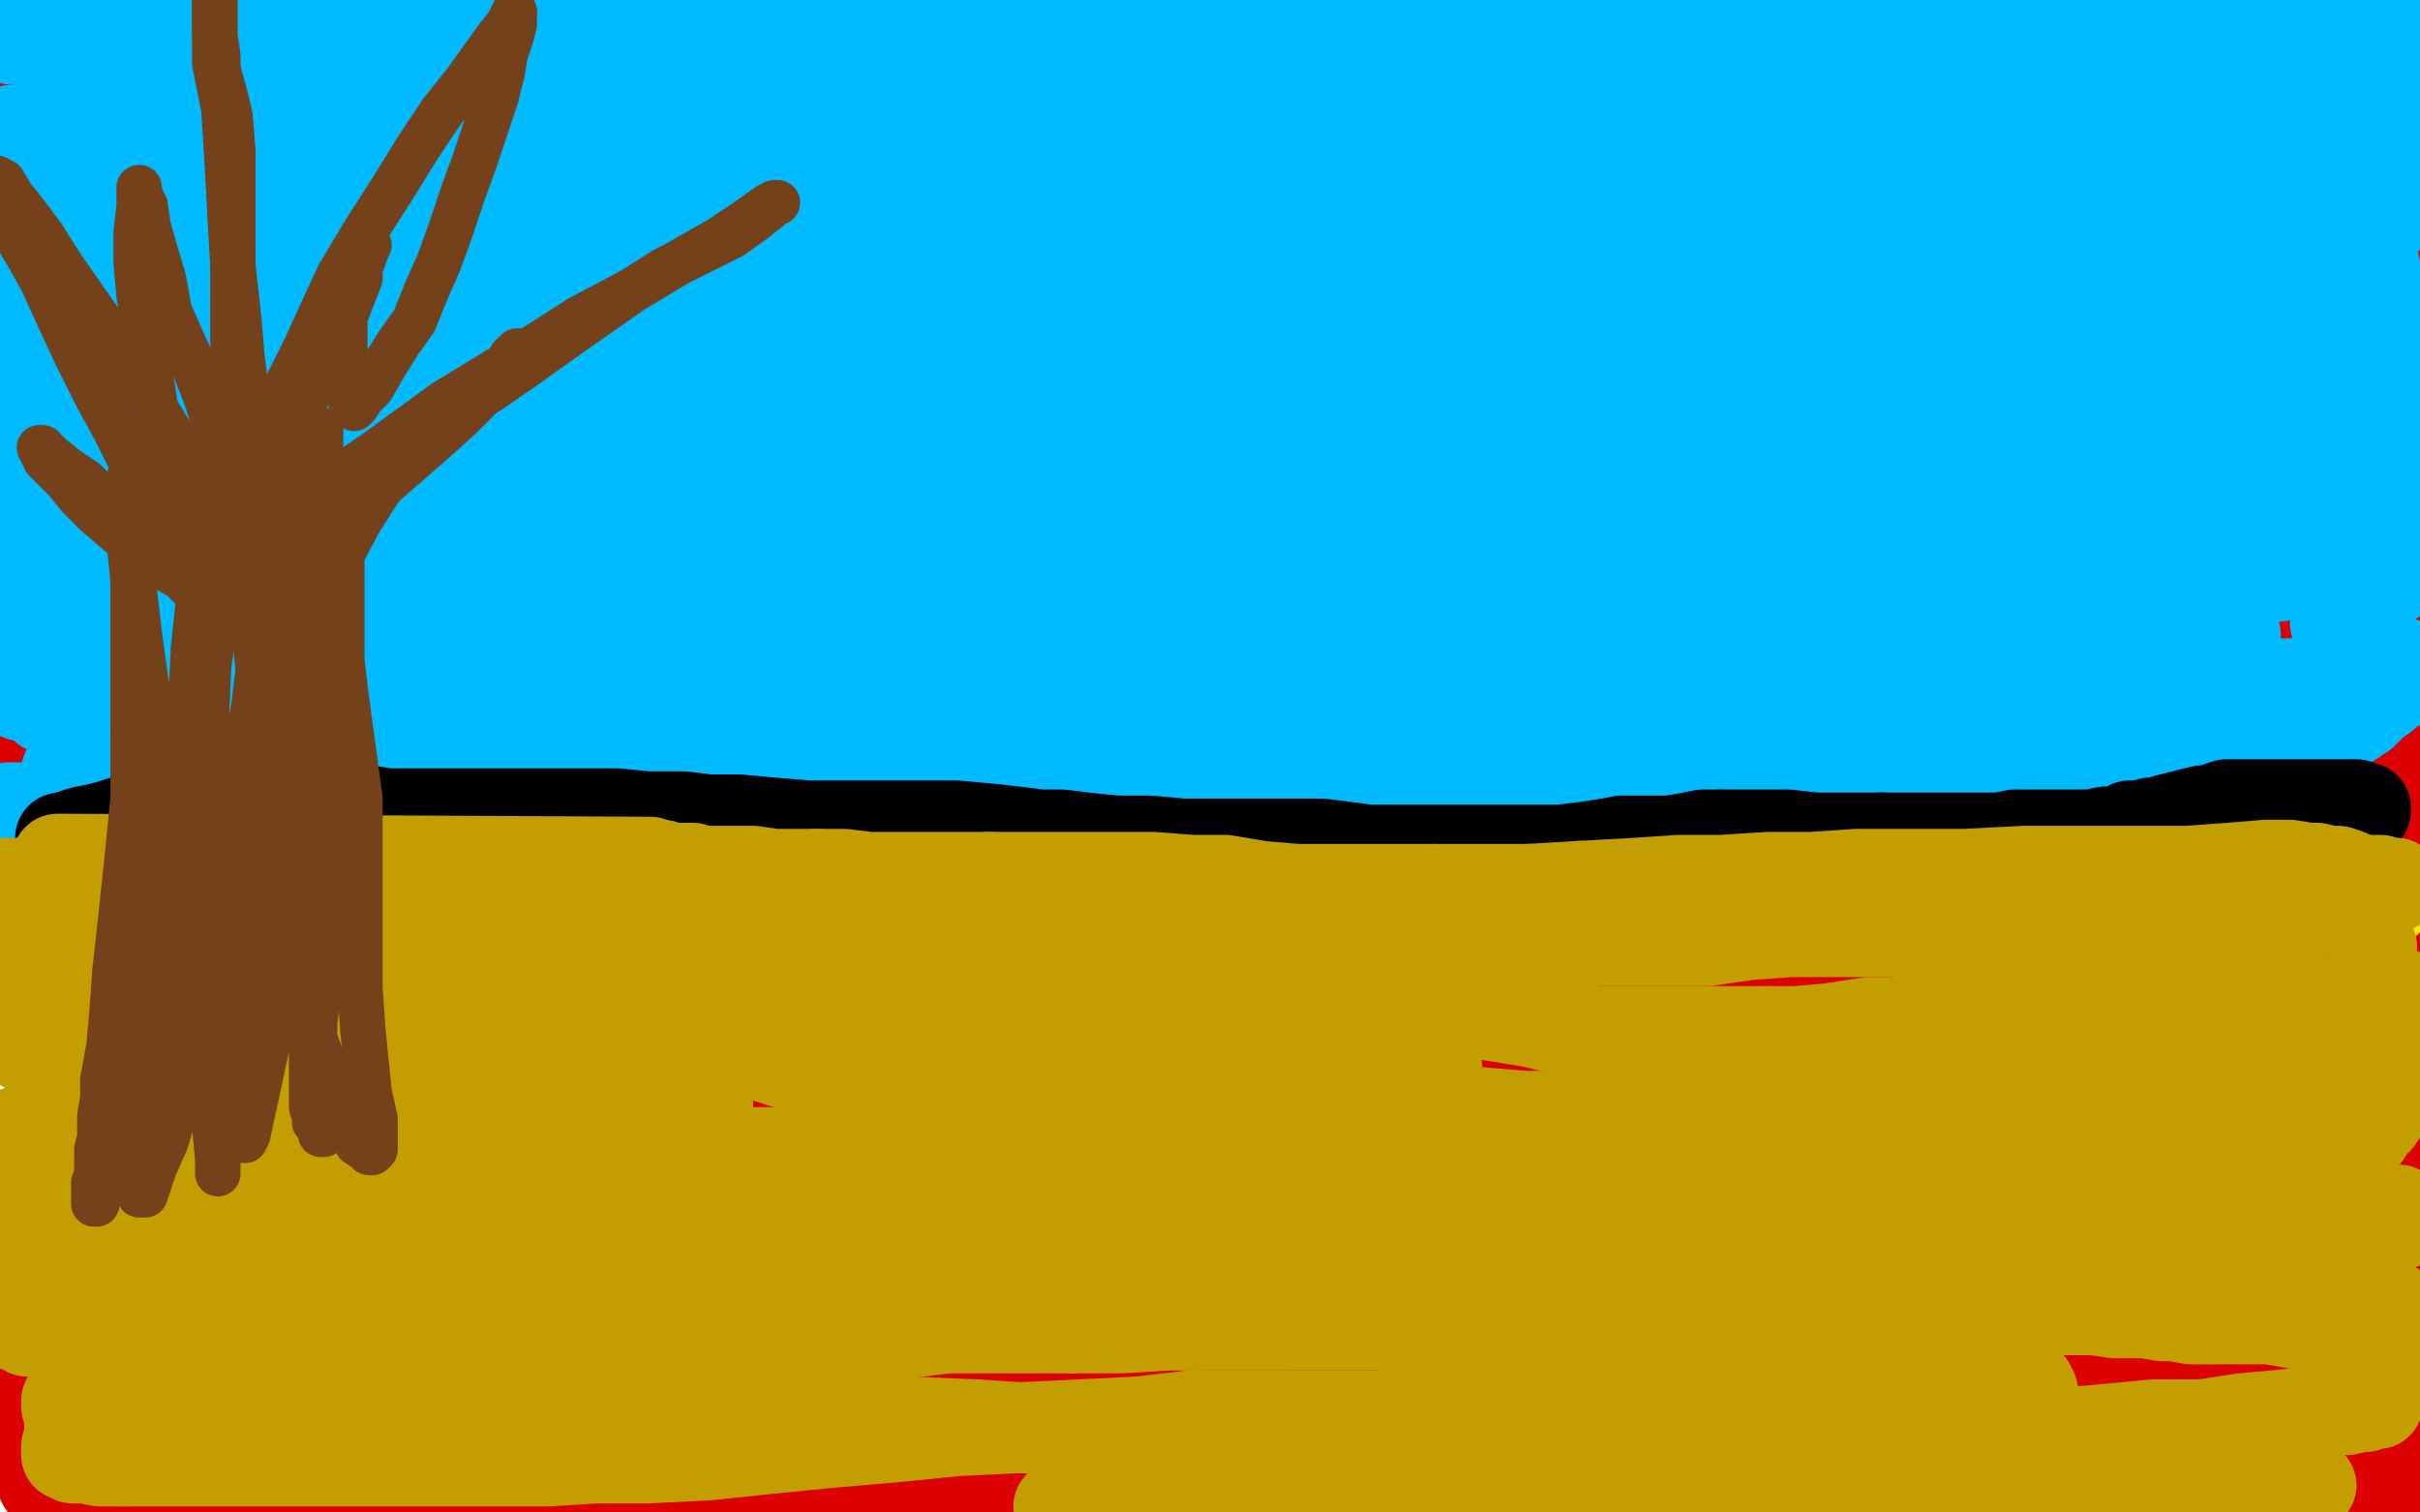 <?xml version="1.0" standalone="no"?>
<!DOCTYPE svg PUBLIC "-//W3C//DTD SVG 1.1//EN"
"http://www.w3.org/Graphics/SVG/1.1/DTD/svg11.dtd">

<svg width="800" height="500" version="1.1" xmlns="http://www.w3.org/2000/svg" xmlns:xlink="http://www.w3.org/1999/xlink" style="stroke-antialiasing: false"><desc>This SVG has been created on https://colorillo.com/</desc><rect x='0' y='0' width='800' height='500' style='fill: rgb(255,255,255); stroke-width:0' /><polyline points="694,6 704,6 715,6 726,6 737,6 748,6 755,6 760,6 765,6 769,6 773,6 778,6 781,6 782,6 784,6 786,6 790,6 794,8 796,8 797,8 799,9 799,10 799,18 797,20 796,21 792,22 789,23 786,24 783,25" style="fill: none; stroke: #dc0000; stroke-width: 30; stroke-linejoin: round; stroke-linecap: round; stroke-antialiasing: false; stroke-antialias: 0; opacity: 1.0"/>
<polyline points="689,29 672,29 654,29 636,29 616,29 598,29 581,30 561,30" style="fill: none; stroke: #dc0000; stroke-width: 30; stroke-linejoin: round; stroke-linecap: round; stroke-antialiasing: false; stroke-antialias: 0; opacity: 1.0"/>
<polyline points="783,25 779,26 776,26 772,27 769,27 765,27 761,28 756,28 751,28 745,29 737,29 728,29 715,29 702,29 689,29" style="fill: none; stroke: #dc0000; stroke-width: 30; stroke-linejoin: round; stroke-linecap: round; stroke-antialiasing: false; stroke-antialias: 0; opacity: 1.0"/>
<polyline points="446,31 429,30 411,28 394,28 376,28 361,27 346,27 331,26" style="fill: none; stroke: #dc0000; stroke-width: 30; stroke-linejoin: round; stroke-linecap: round; stroke-antialiasing: false; stroke-antialias: 0; opacity: 1.0"/>
<polyline points="561,30 544,30 529,31 511,31 496,31 481,31 462,31 446,31" style="fill: none; stroke: #dc0000; stroke-width: 30; stroke-linejoin: round; stroke-linecap: round; stroke-antialiasing: false; stroke-antialias: 0; opacity: 1.0"/>
<polyline points="228,21 214,21 199,21 184,20 171,19 158,19 144,18 133,18" style="fill: none; stroke: #dc0000; stroke-width: 30; stroke-linejoin: round; stroke-linecap: round; stroke-antialiasing: false; stroke-antialias: 0; opacity: 1.0"/>
<polyline points="331,26 316,26 301,25 286,24 272,23 258,23 244,22 228,21" style="fill: none; stroke: #dc0000; stroke-width: 30; stroke-linejoin: round; stroke-linecap: round; stroke-antialiasing: false; stroke-antialias: 0; opacity: 1.0"/>
<polyline points="66,18 59,18 53,18 46,18 40,18 35,18 30,19 26,19 21,19 17,20 13,20 10,21 7,21 5,21 3,22" style="fill: none; stroke: #dc0000; stroke-width: 30; stroke-linejoin: round; stroke-linecap: round; stroke-antialiasing: false; stroke-antialias: 0; opacity: 1.0"/>
<polyline points="133,18 120,18 110,18 100,18 90,18 81,18 74,18 66,18" style="fill: none; stroke: #dc0000; stroke-width: 30; stroke-linejoin: round; stroke-linecap: round; stroke-antialiasing: false; stroke-antialias: 0; opacity: 1.0"/>
<polyline points="3,22 2,22 1,22 1,23 1,25 1,26 1,28 2,29 2,30 4,32 5,33 8,35 12,36 16,37" style="fill: none; stroke: #dc0000; stroke-width: 30; stroke-linejoin: round; stroke-linecap: round; stroke-antialiasing: false; stroke-antialias: 0; opacity: 1.0"/>
<polyline points="339,31 366,31 393,31 415,31 437,31 461,31 481,31 501,31" style="fill: none; stroke: #dc0000; stroke-width: 30; stroke-linejoin: round; stroke-linecap: round; stroke-antialiasing: false; stroke-antialias: 0; opacity: 1.0"/>
<polyline points="16,37 19,38 22,38 26,38 29,38 36,38 43,38 51,38" style="fill: none; stroke: #dc0000; stroke-width: 30; stroke-linejoin: round; stroke-linecap: round; stroke-antialiasing: false; stroke-antialias: 0; opacity: 1.0"/>
<polyline points="51,38 61,37 71,36 82,36 97,35 108,35 128,33 148,33 173,33 197,33 224,33 250,33 278,32 310,31 339,31" style="fill: none; stroke: #dc0000; stroke-width: 30; stroke-linejoin: round; stroke-linecap: round; stroke-antialiasing: false; stroke-antialias: 0; opacity: 1.0"/>
<polyline points="614,31 627,32 637,32 649,32 657,32 667,32 677,33 686,33" style="fill: none; stroke: #dc0000; stroke-width: 30; stroke-linejoin: round; stroke-linecap: round; stroke-antialiasing: false; stroke-antialias: 0; opacity: 1.0"/>
<polyline points="501,31 521,31 536,31 552,31 569,31 584,31 599,31 614,31" style="fill: none; stroke: #dc0000; stroke-width: 30; stroke-linejoin: round; stroke-linecap: round; stroke-antialiasing: false; stroke-antialias: 0; opacity: 1.0"/>
<polyline points="766,37 769,37 774,37 776,37 778,37 779,37 781,37 783,37" style="fill: none; stroke: #dc0000; stroke-width: 30; stroke-linejoin: round; stroke-linecap: round; stroke-antialiasing: false; stroke-antialias: 0; opacity: 1.0"/>
<polyline points="686,33 694,33 701,33 708,33 714,35 722,35 730,36 739,36" style="fill: none; stroke: #dc0000; stroke-width: 30; stroke-linejoin: round; stroke-linecap: round; stroke-antialiasing: false; stroke-antialias: 0; opacity: 1.0"/>
<polyline points="739,36 746,37 751,37 755,37 757,37 759,37 762,37 766,37" style="fill: none; stroke: #dc0000; stroke-width: 30; stroke-linejoin: round; stroke-linecap: round; stroke-antialiasing: false; stroke-antialias: 0; opacity: 1.0"/>
<polyline points="783,37 786,37 788,38 789,38 789,39 791,40 793,41 794,42 794,43 795,43 795,44 794,44 793,46 791,47 788,48 784,50 777,51 769,51 756,52 741,53 726,53 708,53 687,54 670,56 653,56 634,56 616,56" style="fill: none; stroke: #dc0000; stroke-width: 30; stroke-linejoin: round; stroke-linecap: round; stroke-antialiasing: false; stroke-antialias: 0; opacity: 1.0"/>
<polyline points="332,52 313,52 294,52 275,52 257,52 239,52 225,52 208,52" style="fill: none; stroke: #dc0000; stroke-width: 30; stroke-linejoin: round; stroke-linecap: round; stroke-antialiasing: false; stroke-antialias: 0; opacity: 1.0"/>
<polyline points="616,56 595,56 575,56 555,56 531,56 510,56 490,56 470,56 452,55 433,55 414,55 391,53 372,53 350,52 332,52" style="fill: none; stroke: #dc0000; stroke-width: 30; stroke-linejoin: round; stroke-linecap: round; stroke-antialiasing: false; stroke-antialias: 0; opacity: 1.0"/>
<polyline points="208,52 192,52 180,52 167,52 155,52 141,52 129,52 115,53 102,53 89,53 75,53 65,53 56,53 47,53 41,52" style="fill: none; stroke: #dc0000; stroke-width: 30; stroke-linejoin: round; stroke-linecap: round; stroke-antialiasing: false; stroke-antialias: 0; opacity: 1.0"/>
<polyline points="41,52 36,52 32,51 31,51 30,51 29,51 28,51 26,51 23,52 21,53 18,53 16,55 14,56 12,57" style="fill: none; stroke: #dc0000; stroke-width: 30; stroke-linejoin: round; stroke-linecap: round; stroke-antialiasing: false; stroke-antialias: 0; opacity: 1.0"/>
<polyline points="6,62 6,63" style="fill: none; stroke: #dc0000; stroke-width: 30; stroke-linejoin: round; stroke-linecap: round; stroke-antialiasing: false; stroke-antialias: 0; opacity: 1.0"/>
<polyline points="12,57 10,58 9,59 8,60 7,60 7,61 6,62" style="fill: none; stroke: #dc0000; stroke-width: 30; stroke-linejoin: round; stroke-linecap: round; stroke-antialiasing: false; stroke-antialias: 0; opacity: 1.0"/>
<polyline points="6,63 7,63 8,64 9,64 12,65 18,65 24,66 32,66 43,67 58,67 69,67 86,67 105,68 124,68 143,68" style="fill: none; stroke: #dc0000; stroke-width: 30; stroke-linejoin: round; stroke-linecap: round; stroke-antialiasing: false; stroke-antialias: 0; opacity: 1.0"/>
<polyline points="279,68 299,69 320,69 345,69 369,69 394,69 423,69 447,69" style="fill: none; stroke: #dc0000; stroke-width: 30; stroke-linejoin: round; stroke-linecap: round; stroke-antialiasing: false; stroke-antialias: 0; opacity: 1.0"/>
<polyline points="143,68 164,68 181,68 199,68 219,68 238,68 257,68 279,68" style="fill: none; stroke: #dc0000; stroke-width: 30; stroke-linejoin: round; stroke-linecap: round; stroke-antialiasing: false; stroke-antialias: 0; opacity: 1.0"/>
<polyline points="447,69 470,69 494,69 514,69 533,69 553,69 569,69 583,69 596,69 606,68 617,68 629,68 641,68 653,68 666,68" style="fill: none; stroke: #dc0000; stroke-width: 30; stroke-linejoin: round; stroke-linecap: round; stroke-antialiasing: false; stroke-antialias: 0; opacity: 1.0"/>
<polyline points="734,68 742,68 749,68 755,68 760,68 765,68 769,68 774,68" style="fill: none; stroke: #dc0000; stroke-width: 30; stroke-linejoin: round; stroke-linecap: round; stroke-antialiasing: false; stroke-antialias: 0; opacity: 1.0"/>
<polyline points="666,68 677,68 687,68 697,68 707,68 716,68 726,68 734,68" style="fill: none; stroke: #dc0000; stroke-width: 30; stroke-linejoin: round; stroke-linecap: round; stroke-antialiasing: false; stroke-antialias: 0; opacity: 1.0"/>
<polyline points="774,68 779,67 783,67 786,67 789,66 791,66 792,66 794,66 795,66" style="fill: none; stroke: #dc0000; stroke-width: 30; stroke-linejoin: round; stroke-linecap: round; stroke-antialiasing: false; stroke-antialias: 0; opacity: 1.0"/>
<polyline points="784,78 781,81 779,82 776,83 772,84 767,85 759,85 750,85" style="fill: none; stroke: #dc0000; stroke-width: 30; stroke-linejoin: round; stroke-linecap: round; stroke-antialiasing: false; stroke-antialias: 0; opacity: 1.0"/>
<polyline points="795,66 795,67 796,67 796,68 795,69 793,71 790,73 787,76 784,78" style="fill: none; stroke: #dc0000; stroke-width: 30; stroke-linejoin: round; stroke-linecap: round; stroke-antialiasing: false; stroke-antialias: 0; opacity: 1.0"/>
<polyline points="750,85 740,86 728,87 716,88 702,88 684,88 664,88 640,88" style="fill: none; stroke: #dc0000; stroke-width: 30; stroke-linejoin: round; stroke-linecap: round; stroke-antialiasing: false; stroke-antialias: 0; opacity: 1.0"/>
<polyline points="315,88 300,87 284,86 271,86 259,85 248,85 238,84 228,84" style="fill: none; stroke: #dc0000; stroke-width: 30; stroke-linejoin: round; stroke-linecap: round; stroke-antialiasing: false; stroke-antialias: 0; opacity: 1.0"/>
<polyline points="458,89 434,89 411,89 386,88 366,88 349,88 330,88 315,88" style="fill: none; stroke: #dc0000; stroke-width: 30; stroke-linejoin: round; stroke-linecap: round; stroke-antialiasing: false; stroke-antialias: 0; opacity: 1.0"/>
<polyline points="640,88 616,88 587,88 563,88 535,88 509,88 485,89 458,89" style="fill: none; stroke: #dc0000; stroke-width: 30; stroke-linejoin: round; stroke-linecap: round; stroke-antialiasing: false; stroke-antialias: 0; opacity: 1.0"/>
<polyline points="228,84 217,83 208,83 199,83 189,82 181,82 174,82 166,82 159,81 152,81 145,81 140,81 134,80 129,80 124,80" style="fill: none; stroke: #dc0000; stroke-width: 30; stroke-linejoin: round; stroke-linecap: round; stroke-antialiasing: false; stroke-antialias: 0; opacity: 1.0"/>
<polyline points="49,78 45,78 41,78 36,77 32,77 29,77 24,77 20,77" style="fill: none; stroke: #dc0000; stroke-width: 30; stroke-linejoin: round; stroke-linecap: round; stroke-antialiasing: false; stroke-antialias: 0; opacity: 1.0"/>
<polyline points="124,80 119,80 114,79 108,79 102,79 96,79 91,79 86,79 80,79 75,79 70,79 64,79 59,79 55,79 49,78" style="fill: none; stroke: #dc0000; stroke-width: 30; stroke-linejoin: round; stroke-linecap: round; stroke-antialiasing: false; stroke-antialias: 0; opacity: 1.0"/>
<polyline points="20,77 16,77 12,76 9,76 8,76 6,76 5,76 4,76 3,76 2,76 1,76 1,77 0,77 -1,78" style="fill: none; stroke: #dc0000; stroke-width: 30; stroke-linejoin: round; stroke-linecap: round; stroke-antialiasing: false; stroke-antialias: 0; opacity: 1.0"/>
<polyline points="152,94 170,94 191,94 211,94 231,95 254,96 274,97 295,98" style="fill: none; stroke: #dc0000; stroke-width: 30; stroke-linejoin: round; stroke-linecap: round; stroke-antialiasing: false; stroke-antialias: 0; opacity: 1.0"/>
<polyline points="-1,78 1,83 4,85 9,86 14,87 20,88 29,89 41,90 52,91 65,91 82,93 101,93 117,94 133,94 152,94" style="fill: none; stroke: #dc0000; stroke-width: 30; stroke-linejoin: round; stroke-linecap: round; stroke-antialiasing: false; stroke-antialias: 0; opacity: 1.0"/>
<polyline points="447,100 469,100 489,101 506,101 524,101 538,101 550,101 562,101" style="fill: none; stroke: #dc0000; stroke-width: 30; stroke-linejoin: round; stroke-linecap: round; stroke-antialiasing: false; stroke-antialias: 0; opacity: 1.0"/>
<polyline points="295,98 320,98 343,98 366,98 388,98 410,99 429,99 447,100" style="fill: none; stroke: #dc0000; stroke-width: 30; stroke-linejoin: round; stroke-linecap: round; stroke-antialiasing: false; stroke-antialias: 0; opacity: 1.0"/>
<polyline points="562,101 573,101 583,101 594,101 603,101 612,101 622,101 631,100" style="fill: none; stroke: #dc0000; stroke-width: 30; stroke-linejoin: round; stroke-linecap: round; stroke-antialiasing: false; stroke-antialias: 0; opacity: 1.0"/>
<polyline points="631,100 641,100 652,99 664,99 674,98 688,98 699,98 710,98" style="fill: none; stroke: #dc0000; stroke-width: 30; stroke-linejoin: round; stroke-linecap: round; stroke-antialiasing: false; stroke-antialias: 0; opacity: 1.0"/>
<polyline points="762,96 766,95 772,95 777,95 781,95 784,95 786,94" style="fill: none; stroke: #dc0000; stroke-width: 30; stroke-linejoin: round; stroke-linecap: round; stroke-antialiasing: false; stroke-antialias: 0; opacity: 1.0"/>
<polyline points="710,98 720,98 729,97 737,97 744,97 751,96 756,96 762,96" style="fill: none; stroke: #dc0000; stroke-width: 30; stroke-linejoin: round; stroke-linecap: round; stroke-antialiasing: false; stroke-antialias: 0; opacity: 1.0"/>
<polyline points="786,94 787,94 788,94 789,94 791,94" style="fill: none; stroke: #dc0000; stroke-width: 30; stroke-linejoin: round; stroke-linecap: round; stroke-antialiasing: false; stroke-antialias: 0; opacity: 1.0"/>
<polyline points="792,108 792,112 793,117 794,122 794,129 794,134 793,141 792,148" style="fill: none; stroke: #dc0000; stroke-width: 30; stroke-linejoin: round; stroke-linecap: round; stroke-antialiasing: false; stroke-antialias: 0; opacity: 1.0"/>
<polyline points="791,94 791,95 791,96 792,97 792,100 792,103 792,108" style="fill: none; stroke: #dc0000; stroke-width: 30; stroke-linejoin: round; stroke-linecap: round; stroke-antialiasing: false; stroke-antialias: 0; opacity: 1.0"/>
<polyline points="792,148 792,154 792,160 792,166 792,172 792,178 792,184 792,191 793,197 793,203 793,208 793,214 793,219 794,223 794,230" style="fill: none; stroke: #dc0000; stroke-width: 30; stroke-linejoin: round; stroke-linecap: round; stroke-antialiasing: false; stroke-antialias: 0; opacity: 1.0"/>
<polyline points="794,262 794,268 794,276 794,281 794,286 794,290 794,293 794,298" style="fill: none; stroke: #dc0000; stroke-width: 30; stroke-linejoin: round; stroke-linecap: round; stroke-antialiasing: false; stroke-antialias: 0; opacity: 1.0"/>
<polyline points="794,230 794,235 795,238 795,242 795,248 795,252 795,257 794,262" style="fill: none; stroke: #dc0000; stroke-width: 30; stroke-linejoin: round; stroke-linecap: round; stroke-antialiasing: false; stroke-antialias: 0; opacity: 1.0"/>
<polyline points="794,298 794,305 794,311 793,316 792,321 792,325 791,330 791,336 791,342 791,346 790,350 790,353 790,357 789,361 789,364 789,368 789,373 788,377 788,382 787,388 786,393 786,397 786,403 786,408 786,412 786,415 786,418 786,422 786,426 786,429 786,432 786,435 786,438 786,441 786,443 786,447 786,449 786,452 787,454 787,456 788,456 788,458 788,459 788,461 789,463 789,465 789,467 789,468 789,469 789,470 789,471 789,472 789,473 789,474 790,475 790,476 790,477 790,479 790,481 790,483 790,485 790,486 790,488 790,490 790,491 790,492 790,493 790,494 790,496 789,496 788,496 785,495 782,494 777,492 770,490 760,487 751,486 742,484 733,482 726,481 720,480 714,479 709,478 705,478 700,478 693,478 688,478 684,478 681,478 678,478 675,478 674,478 671,477 668,477 661,477 655,477 649,478 642,479 638,480 634,481 631,482 629,483 624,483 621,484 616,484 610,484 605,485 600,486 592,486 583,486 572,486 560,486 548,486 535,485 520,484 504,482 489,481 471,480 461,478 454,478 448,478 443,478 439,478 436,480 433,481 430,481 427,482 425,483 423,484 420,485 418,486 416,487 414,488 413,489 411,490 409,491 407,491 406,492 405,492 405,493 406,493 408,493" style="fill: none; stroke: #dc0000; stroke-width: 30; stroke-linejoin: round; stroke-linecap: round; stroke-antialiasing: false; stroke-antialias: 0; opacity: 1.0"/>
<polyline points="416,491 418,491 418,491 421,491 421,491 428,491 428,491 437,491 437,491 447,491 447,491 459,491 459,491 470,491 470,491 481,491 491,491 500,491 509,490 519,490 528,490 537,490 549,490 559,490 572,490 588,491 601,491 615,491 629,491 639,491 647,492 655,493 661,493 668,493 676,493 683,493 688,493 694,493 698,493 701,493 706,493 711,493 717,493 723,493 728,493 734,494 740,495 747,496 754,496 760,497 765,497 771,498 775,498 779,498 785,498 789,498 791,498" style="fill: none; stroke: #dc0000; stroke-width: 30; stroke-linejoin: round; stroke-linecap: round; stroke-antialiasing: false; stroke-antialias: 0; opacity: 1.0"/>
<polyline points="412,480 413,478 414,476 415,473 415,471 416,468 416,464 417,461" style="fill: none; stroke: #dc0000; stroke-width: 30; stroke-linejoin: round; stroke-linecap: round; stroke-antialiasing: false; stroke-antialias: 0; opacity: 1.0"/>
<polyline points="408,485 409,485 409,485 410,483 410,483 410,482 410,482 412,480 412,480" style="fill: none; stroke: #dc0000; stroke-width: 30; stroke-linejoin: round; stroke-linecap: round; stroke-antialiasing: false; stroke-antialias: 0; opacity: 1.0"/>
<polyline points="417,461 418,456 419,450 420,443 421,433 422,426 422,421 422,413 422,406 423,399 424,392 425,385 426,379 427,373 427,365 428,358 429,353 429,346 430,341 430,335 430,328 430,322 430,316 430,309 430,301 430,295 430,287 431,277 432,266 433,254 434,241 434,227 434,216 434,206 434,197 434,188 434,178 434,168 434,161 434,156 434,151 434,145 435,139 435,133 436,128 436,124 436,121 437,118 438,115 438,113 438,111 439,109 439,110 439,111 439,114 439,121 439,128 439,136 439,146 438,156 437,166 437,174 437,184 437,193 436,201 436,211 436,221 436,234 436,244 436,254 436,265 435,274 435,284 435,296 435,306 435,316 435,325 435,333 435,341 436,351 436,359 438,367 438,374 438,381 439,388 439,395 439,401 440,407 440,415 439,422 439,429 439,435 439,441 439,446 438,451 438,454 437,456 437,459 436,461 436,463 436,466 436,469 436,471 436,472 436,473 437,473 438,473 439,469 442,462 444,451 446,438 449,422 455,399 459,378 462,356 465,335 467,311 468,293 468,276 468,261 467,248 466,236 465,225 464,216 464,208 464,200 463,193 462,185 461,178 460,173 460,167 459,162 459,158 459,154 459,150 458,146 458,142 458,138 458,134 458,131 458,128 458,126 458,123 458,121 459,118 459,117 459,116 459,117 458,120 456,128 455,137 454,151 451,166 451,179 451,194 451,207 452,220 453,235 454,252 454,266 455,276 455,286 456,294 456,302 456,310 456,318 457,327 457,333 457,340 457,350 457,359 457,370 457,381 457,392 457,401 457,409 457,416 457,420 457,425 457,429 457,433 458,436 459,439 459,443 460,446 461,450 463,453 464,456 464,459 465,461 467,463 468,466 469,468 469,469 470,469 470,467 471,463 471,454 471,443 469,427 468,414 468,396 472,374 476,351 479,327 481,307 481,288 481,271 481,256 481,243 481,230 481,217 481,207 481,198 479,188 479,180 477,172 477,165 476,158 475,152 475,146 475,141 474,138 474,134 474,132 474,129 474,126 474,121 474,116 474,113 474,111 474,109 474,107 474,106 475,110 476,119 478,129 480,140 482,153 483,166 483,179 483,194 483,211 482,230 480,247 477,263 476,276 474,288 473,301 473,315 473,327 473,337 473,348 473,357 473,363 474,371 476,379 477,388 479,396 481,402 482,407 483,412 484,417 485,421 486,426 486,431 487,435 489,439 489,443 489,447 489,451 489,455 490,459 490,463 491,467 491,470 491,472 491,475 491,477 492,478 492,476 492,472 492,464 491,453 491,440 491,424 491,405 495,378 501,346 505,317 506,291 507,268 507,251 507,235 509,217 510,201 510,186 510,171 510,161 509,153 509,146 509,138 509,131 508,125 508,120 507,117 507,114 507,110 506,106 506,103 505,101 505,99 505,98 505,99 505,104 505,113 505,125 504,133 504,138 504,140 503,141 502,142 501,143 501,144 501,145 500,145 500,146 500,144 500,139 501,136 501,133 501,132 501,131 501,132 502,135 504,140 504,146 506,158 507,171 508,185 508,198 508,212 508,226 507,241 506,255 504,273 501,294 500,312 498,328 497,347 496,362 496,376 496,389 496,401 498,411 499,419 500,426 503,435 505,442 507,448 509,454 510,458 511,462 513,464 514,467 514,468 514,469 514,470 514,471 514,470 515,465 515,456 515,443 515,428 515,410 518,380 524,343 530,311" style="fill: none; stroke: #dc0000; stroke-width: 30; stroke-linejoin: round; stroke-linecap: round; stroke-antialiasing: false; stroke-antialias: 0; opacity: 1.0"/>
<polyline points="530,311 532,277 532,251 532,230 533,212 533,198 534,184 534,169" style="fill: none; stroke: #dc0000; stroke-width: 30; stroke-linejoin: round; stroke-linecap: round; stroke-antialiasing: false; stroke-antialias: 0; opacity: 1.0"/>
<polyline points="534,169 535,156 535,146 535,134 535,127 535,121 534,117 534,113 534,112 534,111 534,113 534,117 534,125 534,136 534,147 534,162 535,175 535,191 536,211 536,231 536,251 536,274 535,295 534,316 534,333 534,349 534,366 536,378 537,388 538,396 538,400 538,405 538,410 539,416 539,420 539,425 539,428 539,433" style="fill: none; stroke: #dc0000; stroke-width: 30; stroke-linejoin: round; stroke-linecap: round; stroke-antialiasing: false; stroke-antialias: 0; opacity: 1.0"/>
<polyline points="539,433 539,436 539,441 539,445 539,449 539,452 539,456 539,459 539,463 539,466 539,469 539,472 539,473 540,474 541,474 544,473 545,473 552,471 567,470 585,467 605,465" style="fill: none; stroke: #dc0000; stroke-width: 30; stroke-linejoin: round; stroke-linecap: round; stroke-antialiasing: false; stroke-antialias: 0; opacity: 1.0"/>
<polyline points="605,465 627,464 646,464 664,464 682,465 695,466 705,466 713,466" style="fill: none; stroke: #dc0000; stroke-width: 30; stroke-linejoin: round; stroke-linecap: round; stroke-antialiasing: false; stroke-antialias: 0; opacity: 1.0"/>
<polyline points="741,469 744,469 745,469 747,469 749,469 751,470 754,470" style="fill: none; stroke: #dc0000; stroke-width: 30; stroke-linejoin: round; stroke-linecap: round; stroke-antialiasing: false; stroke-antialias: 0; opacity: 1.0"/>
<polyline points="713,466 719,466 724,466 729,467 733,468 736,468 739,469 741,469" style="fill: none; stroke: #dc0000; stroke-width: 30; stroke-linejoin: round; stroke-linecap: round; stroke-antialiasing: false; stroke-antialias: 0; opacity: 1.0"/>
<polyline points="754,470 756,470 759,470 762,470 767,470 771,470 775,470 778,470 777,470 774,470 765,469 749,465 720,461 682,458 650,457 619,456 588,453 564,451 544,448 533,448 530,448 529,448 530,448 530,449 531,449 537,449 549,449 568,449 600,449 636,449 676,449 722,449 758,448 783,446 796,445 799,445" style="fill: none; stroke: #dc0000; stroke-width: 30; stroke-linejoin: round; stroke-linecap: round; stroke-antialiasing: false; stroke-antialias: 0; opacity: 1.0"/>
<polyline points="494,416 494,415 501,413 514,413 532,413 567,413 606,415 650,416" style="fill: none; stroke: #dc0000; stroke-width: 30; stroke-linejoin: round; stroke-linecap: round; stroke-antialiasing: false; stroke-antialias: 0; opacity: 1.0"/>
<polyline points="799,445 798,445 794,444 786,443 777,443 766,443 753,442 729,439 685,432 636,425 589,421 548,421 521,419 504,418 495,416 494,416" style="fill: none; stroke: #dc0000; stroke-width: 30; stroke-linejoin: round; stroke-linecap: round; stroke-antialiasing: false; stroke-antialias: 0; opacity: 1.0"/>
<polyline points="650,416 701,416 741,417 778,417 796,417 799,417 786,415 769,413 744,412 713,410 675,408 629,406 592,406 559,406 536,406 518,405 508,403 507,403 515,401 527,401 547,400 573,399 606,396 647,393 681,391 714,388 735,388 749,388 756,388 749,388 736,388 721,387 690,386 654,385 612,385 561,385 522,384 497,383 484,382 482,381 483,381 492,379 509,378 539,377 581,376 624,373 666,372 709,371 740,371 763,371 774,371 776,371 776,372 770,372 757,373 744,375 724,378 704,381 677,383 641,385 613,386 596,388 593,389 593,390 596,391 610,391 636,392 671,393 711,393 741,393 767,393 786,393 791,394 789,394 779,393 764,392 749,391 736,389 718,388 699,386 676,383 652,381 636,379 631,379 631,378 633,377 644,376 659,375 690,374 723,374 754,373 780,372 797,372 796,370 777,368 739,364 698,361 652,359 601,356 559,353" style="fill: none; stroke: #dc0000; stroke-width: 30; stroke-linejoin: round; stroke-linecap: round; stroke-antialiasing: false; stroke-antialias: 0; opacity: 1.0"/>
<polyline points="516,348 533,348 560,348 604,351 649,353 688,354 721,354 746,354" style="fill: none; stroke: #dc0000; stroke-width: 30; stroke-linejoin: round; stroke-linecap: round; stroke-antialiasing: false; stroke-antialias: 0; opacity: 1.0"/>
<polyline points="559,353 525,352 509,351 503,350 507,349 516,348" style="fill: none; stroke: #dc0000; stroke-width: 30; stroke-linejoin: round; stroke-linecap: round; stroke-antialiasing: false; stroke-antialias: 0; opacity: 1.0"/>
<polyline points="746,354 756,354 752,354 740,354 720,354 693,354 659,353 616,351 575,348 545,346 527,345 520,344 521,344 524,343 537,342 562,341 597,341 646,339 686,337 734,335 771,333 794,332 791,332 768,332 728,331 679,328 629,327 576,326 538,325 514,324 504,323 503,323 504,323 511,322 527,321 551,321 577,321 623,321" style="fill: none; stroke: #dc0000; stroke-width: 30; stroke-linejoin: round; stroke-linecap: round; stroke-antialiasing: false; stroke-antialias: 0; opacity: 1.0"/>
<polyline points="764,318 749,317 712,315 671,313 628,313 583,313 553,316 537,319 532,320 532,321 537,322 558,326 593,329 635,333 682,338" style="fill: none; stroke: #dc0000; stroke-width: 30; stroke-linejoin: round; stroke-linecap: round; stroke-antialiasing: false; stroke-antialias: 0; opacity: 1.0"/>
<polyline points="682,338 720,343 752,347 769,350 778,351 780,352 780,353 779,353" style="fill: none; stroke: #dc0000; stroke-width: 30; stroke-linejoin: round; stroke-linecap: round; stroke-antialiasing: false; stroke-antialias: 0; opacity: 1.0"/>
<polyline points="623,321 664,321 702,320 739,319 759,318 768,318 764,318" style="fill: none; stroke: #dc0000; stroke-width: 30; stroke-linejoin: round; stroke-linecap: round; stroke-antialiasing: false; stroke-antialias: 0; opacity: 1.0"/>
<polyline points="779,353 777,353 774,353 771,354 765,354 755,355 744,356 733,356 723,356 716,356 713,355 713,354 716,353 726,351 739,348 753,346 769,342 778,341 781,340 781,339 774,337 755,333 723,330 684,324 633,319 584,314 541,311 508,308 494,307 492,307 493,306 502,306 518,306 550,306 587,306 631,306 681,304 719,302 743,301 757,300 759,300 750,299 737,298 720,298 696,298 670,297 639,296 603,294 573,293 551,291 539,290 536,290 537,290 538,289 550,288 565,288 595,288 634,288 671,288 706,288 732,288 751,290" style="fill: none; stroke: #dc0000; stroke-width: 30; stroke-linejoin: round; stroke-linecap: round; stroke-antialiasing: false; stroke-antialias: 0; opacity: 1.0"/>
<polyline points="611,283 566,282 535,280 514,280 505,278 504,278 505,278 512,277" style="fill: none; stroke: #dc0000; stroke-width: 30; stroke-linejoin: round; stroke-linecap: round; stroke-antialiasing: false; stroke-antialias: 0; opacity: 1.0"/>
<polyline points="751,290 756,290 747,290 729,290 696,289 655,286 611,283" style="fill: none; stroke: #dc0000; stroke-width: 30; stroke-linejoin: round; stroke-linecap: round; stroke-antialiasing: false; stroke-antialias: 0; opacity: 1.0"/>
<polyline points="512,277 525,277 547,277 575,277 610,277 646,276 676,274 698,274 716,274 720,274 721,274 718,274 708,274 692,274 662,273 628,271 586,268 551,266 525,265 510,265 507,264 508,264 514,264 531,264 557,264 591,264 631,265 665,265 694,265 720,266 737,266 748,267 753,268 754,268 749,268 738,268 724,268 697,268 672,268 649,268 629,269 621,271 619,271 621,271 631,271 650,271 680,272 706,272 730,273 752,274 767,276 772,277 774,278 774,279 773,281" style="fill: none; stroke: #dc0000; stroke-width: 30; stroke-linejoin: round; stroke-linecap: round; stroke-antialiasing: false; stroke-antialias: 0; opacity: 1.0"/>
<polyline points="773,281 771,283 769,286 768,288 767,291 765,294 764,297 761,300 759,303 758,305 757,308 757,309 757,311 760,311 762,311 765,311 768,309 771,308 773,305 776,303 778,299 779,294 779,286 776,278 770,268 763,259 759,255 758,251 757,250 756,249 756,248 754,248 743,247 729,247 708,247 674,246 639,243 605,240 572,237 554,237 545,237 544,237 545,237 551,237 563,238 584,239 612,240 647,241 678,241 706,241 732,241 746,241 749,242 748,242 742,243 728,243 716,244 697,244 672,244 644,244 617,243 591,242 579,242 578,242 579,242 590,242 608,242" style="fill: none; stroke: #dc0000; stroke-width: 30; stroke-linejoin: round; stroke-linecap: round; stroke-antialiasing: false; stroke-antialias: 0; opacity: 1.0"/>
<polyline points="608,242 636,242 671,242 703,241 730,241 754,241 769,241 778,242 781,242 781,243 778,243 771,243 760,244 747,245 726,245 702,245 680,245 661,245 655,245 654,245" style="fill: none; stroke: #dc0000; stroke-width: 30; stroke-linejoin: round; stroke-linecap: round; stroke-antialiasing: false; stroke-antialias: 0; opacity: 1.0"/>
<polyline points="654,245 658,246 669,247 689,248 720,248 746,248 768,248 785,247 791,246 786,245 773,243 757,241 734,237 707,233 677,228 642,225 612,222 593,221 581,221 577,221 580,221 591,220 609,220 639,220 678,220 711,220 739,220 761,221 769,221 766,222 754,223 730,223 699,223" style="fill: none; stroke: #dc0000; stroke-width: 30; stroke-linejoin: round; stroke-linecap: round; stroke-antialiasing: false; stroke-antialias: 0; opacity: 1.0"/>
<polyline points="699,223 655,223 612,223 569,224 543,226 529,226 526,226" style="fill: none; stroke: #dc0000; stroke-width: 30; stroke-linejoin: round; stroke-linecap: round; stroke-antialiasing: false; stroke-antialias: 0; opacity: 1.0"/>
<polyline points="684,216 723,215 759,213 777,212 786,212 784,212 776,212" style="fill: none; stroke: #dc0000; stroke-width: 30; stroke-linejoin: round; stroke-linecap: round; stroke-antialiasing: false; stroke-antialias: 0; opacity: 1.0"/>
<polyline points="526,226 527,226 531,226 546,226 569,223 599,221 637,219 684,216" style="fill: none; stroke: #dc0000; stroke-width: 30; stroke-linejoin: round; stroke-linecap: round; stroke-antialiasing: false; stroke-antialias: 0; opacity: 1.0"/>
<polyline points="776,212 765,213 746,213 722,213 691,213 651,213 615,211 586,211" style="fill: none; stroke: #dc0000; stroke-width: 30; stroke-linejoin: round; stroke-linecap: round; stroke-antialiasing: false; stroke-antialias: 0; opacity: 1.0"/>
<polyline points="599,206 635,204 681,200 719,197 750,195 773,194 784,194 786,194" style="fill: none; stroke: #dc0000; stroke-width: 30; stroke-linejoin: round; stroke-linecap: round; stroke-antialiasing: false; stroke-antialias: 0; opacity: 1.0"/>
<polyline points="586,211 566,211 557,211 556,211 561,209 576,208 599,206" style="fill: none; stroke: #dc0000; stroke-width: 30; stroke-linejoin: round; stroke-linecap: round; stroke-antialiasing: false; stroke-antialias: 0; opacity: 1.0"/>
<polyline points="786,194 785,194 781,195 769,196 753,196 726,198 694,199 655,201 613,202 569,205 536,206 514,206 507,206 506,206 509,206 521,204 548,201 595,198 640,194 685,191 733,187 766,185 787,184 794,184 789,184 775,185 756,185 721,186 686,186 646,187 603,187 567,186 541,185 525,184 522,183 523,183 530,182 548,182 575,181 615,180 655,177 694,175 735,174 761,174 779,174 784,174 783,174 780,174 765,175 740,175 701,175 656,175 615,175 578,175 548,175 525,175 517,175 520,174 533,173 562,171 599,169 639,166 685,163 724,162 756,162 782,159 791,159 790,159 789,159" style="fill: none; stroke: #dc0000; stroke-width: 30; stroke-linejoin: round; stroke-linecap: round; stroke-antialiasing: false; stroke-antialias: 0; opacity: 1.0"/>
<polyline points="789,159 777,160 762,160 739,160 708,160 673,160 632,160 596,159 564,158 541,157 533,157 532,157 535,156 546,154 567,154 611,153 656,153 704,150 755,147 791,145 788,146 755,147 721,149 683,150 643,150 600,150 569,150 547,149 539,148 538,147 539,147 545,145 558,143 572,142 599,140 630,139 666,139 707,139 737,139 761,139 776,139" style="fill: none; stroke: #dc0000; stroke-width: 30; stroke-linejoin: round; stroke-linecap: round; stroke-antialiasing: false; stroke-antialias: 0; opacity: 1.0"/>
<polyline points="670,140 634,140 594,139 566,137 547,135 536,132 534,132" style="fill: none; stroke: #dc0000; stroke-width: 30; stroke-linejoin: round; stroke-linecap: round; stroke-antialiasing: false; stroke-antialias: 0; opacity: 1.0"/>
<polyline points="776,139 780,139 779,139 775,139 762,140 741,140 706,140 670,140" style="fill: none; stroke: #dc0000; stroke-width: 30; stroke-linejoin: round; stroke-linecap: round; stroke-antialiasing: false; stroke-antialias: 0; opacity: 1.0"/>
<polyline points="534,132 534,131 539,131 548,128 560,128 584,127 621,126 658,124 690,123 717,121 732,121 736,121 735,121 729,121 717,122 698,122 670,123 644,123 611,123 584,121 565,120 552,119 549,119 550,119 554,119 565,119 585,119 613,120 645,120 677,120 710,120 733,119 749,119 756,119 760,119 761,120 763,120 765,121 768,121 773,122 777,122 781,122 783,122 782,122 781,122 780,122 779,122" style="fill: none; stroke: #dc0000; stroke-width: 30; stroke-linejoin: round; stroke-linecap: round; stroke-antialiasing: false; stroke-antialias: 0; opacity: 1.0"/>
<polyline points="0,109 1,109 1,109 8,109 8,109 18,109 18,109 35,109 35,109 58,109 58,109 86,110 86,110 126,111 126,111 163,113 201,113 242,115 274,117 299,119 323,121 343,122 360,123 377,124 389,125 399,126 407,126 413,126 416,126 420,126 421,126 422,126 424,126 425,126 427,126 429,126 431,126 434,126 437,126 441,125 444,125 448,125 451,125 451,126 451,127 449,128 444,131 434,133 419,135 394,135 357,136 314,136 265,136 214,136 153,136 101,134 56,132 11,131 10,140 48,142 86,143 136,145 181,147 227,148 279,149 323,149 364,150 406,151 436,151 461,152 483,153 496,155" style="fill: none; stroke: #dc0000; stroke-width: 30; stroke-linejoin: round; stroke-linecap: round; stroke-antialiasing: false; stroke-antialias: 0; opacity: 1.0"/>
<polyline points="496,155 504,155 506,156 506,157 501,157 489,158 476,159 442,160 399,162 344,163 270,165 197,167 115,168 49,169 27,172 86,174 159,176 224,177 285,179 345,181 384,183 411,185 424,187 426,188 418,190 406,191 384,192 354,193 318,196 267,198 211,201 151,205 94,206 36,209 4,210 49,209 101,208 160,208 224,208 278,209 324,211 364,212 387,213 398,214 400,216 397,216 385,218 364,218 333,220 297,222 253,224 211,228 159,232 114,235 76,237 51,239 38,240 34,240 35,240 37,240 44,238 59,236" style="fill: none; stroke: #dc0000; stroke-width: 30; stroke-linejoin: round; stroke-linecap: round; stroke-antialiasing: false; stroke-antialias: 0; opacity: 1.0"/>
<polyline points="59,236 92,234 139,232 200,230 268,229 322,229 371,229 414,229 436,229 445,231 444,231 434,233 414,236 375,242 331,247 279,254 204,263 131,269 66,274 14,282 29,291 94,290 162,289 234,289 289,289 326,292 344,295 345,296 338,299 317,303 278,310 215,317 144,323 67,329 70,353 146,351 224,350 301,349 355,349 389,351 394,353 63,402 86,402 145,401 217,400 280,400 334,400 371,400 381,401 375,401 361,401 360,401 351,401 334,404 307,410 277,418 235,429 194,442 151,452 110,461 82,466 65,469 58,471 66,470 84,470 121,467 175,464 248,462 317,461 377,461 421,462 436,463 437,465 426,468 401,472 352,479 281,486 216,488 156,491 107,492 89,492 86,492 96,490 118,490 162,487 215,485 275,484 346,482 400,481 440,481 466,481 475,481 476,481 471,483 459,484 436,487 397,488 357,490 319,491 281,491 260,491 252,491 255,490 265,489 290,489 326,488 363,487 405,487 434,487 451,487 456,487 455,487 446,487 426,487 389,485 343,479 285,471 234,465 189,458 171,454 169,453 180,453 214,451 271,448 350,444 419,441 479,439 525,438 541,438 543,438 536,438 515,438" style="fill: none; stroke: #dc0000; stroke-width: 30; stroke-linejoin: round; stroke-linecap: round; stroke-antialiasing: false; stroke-antialias: 0; opacity: 1.0"/>
<polyline points="527,410 533,410 531,410 516,410 485,410 436,410 365,410 299,410" style="fill: none; stroke: #dc0000; stroke-width: 30; stroke-linejoin: round; stroke-linecap: round; stroke-antialiasing: false; stroke-antialias: 0; opacity: 1.0"/>
<polyline points="515,438 474,438 412,438 349,438 289,437 237,435 217,433 215,433 223,431 256,429 310,425 383,419 446,415 495,412 527,410" style="fill: none; stroke: #dc0000; stroke-width: 30; stroke-linejoin: round; stroke-linecap: round; stroke-antialiasing: false; stroke-antialias: 0; opacity: 1.0"/>
<polyline points="299,410 239,406 200,404 191,403 194,403 214,401 260,398 329,392 413,382 474,378 514,376 531,376 532,375 522,375 494,375 445,375 379,376 300,375 235,373 185,368 161,367 160,367 170,367 208,366 267,363 336,360 411,357 463,355 490,352" style="fill: none; stroke: #dc0000; stroke-width: 30; stroke-linejoin: round; stroke-linecap: round; stroke-antialiasing: false; stroke-antialias: 0; opacity: 1.0"/>
<polyline points="490,352 497,352 494,351 480,351 441,351 385,351 318,348 246,343 200,338 183,335 184,333 201,330 246,323 309,316 385,313 445,311 490,308 503,306 493,304 464,303 413,301 337,297 268,293 206,289 162,285 154,284 159,284 188,284" style="fill: none; stroke: #dc0000; stroke-width: 30; stroke-linejoin: round; stroke-linecap: round; stroke-antialiasing: false; stroke-antialias: 0; opacity: 1.0"/>
<polyline points="188,284 235,282 316,278 399,275 461,275 503,275 521,274 520,274 509,274 479,273 421,271 356,266 280,262 220,257 184,255 174,254 177,254 199,254 256,254 321,254 386,253 438,253 459,252 448,251 414,251 357,251 276,251 199,251 124,251 54,251 12,251 17,230 55,219 101,209 147,200 171,194 178,191 177,188" style="fill: none; stroke: #dc0000; stroke-width: 30; stroke-linejoin: round; stroke-linecap: round; stroke-antialiasing: false; stroke-antialias: 0; opacity: 1.0"/>
<polyline points="24,186 4,166 36,160 54,155 59,153 56,153 47,153" style="fill: none; stroke: #dc0000; stroke-width: 30; stroke-linejoin: round; stroke-linecap: round; stroke-antialiasing: false; stroke-antialias: 0; opacity: 1.0"/>
<polyline points="177,188 169,187 146,186 111,186 66,186 24,186" style="fill: none; stroke: #dc0000; stroke-width: 30; stroke-linejoin: round; stroke-linecap: round; stroke-antialiasing: false; stroke-antialias: 0; opacity: 1.0"/>
<polyline points="47,153 34,156 21,158 0,162 17,173 42,175 55,176 58,177 58,181 57,188 54,201 51,215 42,237 26,266 9,294 5,328 36,323 81,315 129,306 154,304 161,303 162,303 153,305 136,308 104,313 63,321 26,329 6,343 46,338 108,333 158,332 176,332 178,333 172,336 151,341 111,348 59,359 16,369 4,384 43,380 102,376 141,375 159,375 159,376 149,380" style="fill: none; stroke: #dc0000; stroke-width: 30; stroke-linejoin: round; stroke-linecap: round; stroke-antialiasing: false; stroke-antialias: 0; opacity: 1.0"/>
<polyline points="-1,413 36,418 86,412 123,411 141,411 140,412 130,414 105,418 70,423 33,428 0,433" style="fill: none; stroke: #dc0000; stroke-width: 30; stroke-linejoin: round; stroke-linecap: round; stroke-antialiasing: false; stroke-antialias: 0; opacity: 1.0"/>
<polyline points="149,380 118,386 77,393 37,402 -1,413" style="fill: none; stroke: #dc0000; stroke-width: 30; stroke-linejoin: round; stroke-linecap: round; stroke-antialiasing: false; stroke-antialias: 0; opacity: 1.0"/>
<polyline points="0,433 0,442 38,442 97,440 139,440 153,441 150,442 137,444 106,447 69,451 34,453 6,456 15,460 62,460 126,457 186,454 220,454 221,454 208,454 176,454 125,456 84,460 52,463 31,467 25,469 25,470 25,472 28,474 38,476 60,476 83,478 96,479 99,479 95,479 83,480 64,480 45,480 31,481 26,481 26,482 28,483 33,484 44,485 59,486 91,486 128,486 154,486 161,486 161,485 156,483 145,481 125,478 97,473 70,467" style="fill: none; stroke: #dc0000; stroke-width: 30; stroke-linejoin: round; stroke-linecap: round; stroke-antialiasing: false; stroke-antialias: 0; opacity: 1.0"/>
<polyline points="110,417 59,417 36,417 32,417 35,417 50,416 83,413 134,408" style="fill: none; stroke: #dc0000; stroke-width: 30; stroke-linejoin: round; stroke-linecap: round; stroke-antialiasing: false; stroke-antialias: 0; opacity: 1.0"/>
<polyline points="279,423 304,422 306,421 296,420 268,420 222,418 167,417 110,417" style="fill: none; stroke: #dc0000; stroke-width: 30; stroke-linejoin: round; stroke-linecap: round; stroke-antialiasing: false; stroke-antialias: 0; opacity: 1.0"/>
<polyline points="70,467 58,464 59,462 73,458 109,451 162,440 229,428 279,423" style="fill: none; stroke: #dc0000; stroke-width: 30; stroke-linejoin: round; stroke-linecap: round; stroke-antialiasing: false; stroke-antialias: 0; opacity: 1.0"/>
<polyline points="134,408 174,406 196,405 201,405 200,405 190,407 171,409 144,413" style="fill: none; stroke: #dc0000; stroke-width: 30; stroke-linejoin: round; stroke-linecap: round; stroke-antialiasing: false; stroke-antialias: 0; opacity: 1.0"/>
<polyline points="99,406 155,393 206,383 240,372 250,366 251,359 241,354 222,354" style="fill: none; stroke: #dc0000; stroke-width: 30; stroke-linejoin: round; stroke-linecap: round; stroke-antialiasing: false; stroke-antialias: 0; opacity: 1.0"/>
<polyline points="144,413 114,416 77,419 51,419 44,418 47,416 62,412 99,406" style="fill: none; stroke: #dc0000; stroke-width: 30; stroke-linejoin: round; stroke-linecap: round; stroke-antialiasing: false; stroke-antialias: 0; opacity: 1.0"/>
<polyline points="109,345 147,331 192,321 216,315 226,311 227,310 223,310 211,311" style="fill: none; stroke: #dc0000; stroke-width: 30; stroke-linejoin: round; stroke-linecap: round; stroke-antialiasing: false; stroke-antialias: 0; opacity: 1.0"/>
<polyline points="222,354 190,356 148,359 113,360 91,359 86,357 91,353 109,345" style="fill: none; stroke: #dc0000; stroke-width: 30; stroke-linejoin: round; stroke-linecap: round; stroke-antialiasing: false; stroke-antialias: 0; opacity: 1.0"/>
<polyline points="211,311 199,313 181,318 169,323 153,328 141,331 130,333 127,334 138,331 154,326 177,316 189,310 193,303 195,298 195,294 194,291 192,291 186,291 176,295 166,300 160,304 158,308 159,309 169,309 191,309 227,308 272,308 324,309 366,313 399,318 419,320 429,321 431,322 432,322 432,323 430,325 425,327 413,330 397,333 362,336 323,338 281,341 253,345 246,346 251,346 272,345 318,342 376,338 442,336 493,336 528,335 547,335 548,335 542,337 525,340 491,344 444,350 378,356 316,362 256,367 190,377 141,383 103,390 71,396 54,401 41,405 34,409 29,413 23,417 19,421 17,426 16,429 14,434 13,438 13,441 17,446 29,450 42,454 54,457 58,460 58,463 56,464 50,466 41,466 28,467 19,467 14,468 11,468 12,468 14,469 23,470 37,470 52,472 59,474 60,474 59,475 51,476 38,476 25,477 13,478 8,480 7,481 8,482 14,483 26,484 39,484" style="fill: none; stroke: #dc0000; stroke-width: 30; stroke-linejoin: round; stroke-linecap: round; stroke-antialiasing: false; stroke-antialias: 0; opacity: 1.0"/>
<polyline points="19,488 14,489 14,490 15,491 24,492 37,494 49,495 56,496" style="fill: none; stroke: #dc0000; stroke-width: 30; stroke-linejoin: round; stroke-linecap: round; stroke-antialiasing: false; stroke-antialias: 0; opacity: 1.0"/>
<polyline points="39,484 49,485 54,486 51,486 41,488 28,488 19,488" style="fill: none; stroke: #dc0000; stroke-width: 30; stroke-linejoin: round; stroke-linecap: round; stroke-antialiasing: false; stroke-antialias: 0; opacity: 1.0"/>
<polyline points="56,496 60,497 59,497 54,497 41,497 29,496 20,496 17,496 18,496 20,496 29,497 42,498 62,498 103,497 156,492 205,486" style="fill: none; stroke: #dc0000; stroke-width: 30; stroke-linejoin: round; stroke-linecap: round; stroke-antialiasing: false; stroke-antialias: 0; opacity: 1.0"/>
<polyline points="4,13 5,13 5,13 9,13 9,13 16,13 16,13 29,13 29,13 46,13 46,13 79,13 79,13 124,14 124,14 197,18 267,21 342,24 427,27 499,28 564,28 627,30 693,33 740,34 772,34 793,35 795,36 783,37 764,37 718,37 658,37 579,36 466,35 347,34 216,34 123,34 46,35 55,36 135,36 229,36 340,36 439,33 534,32 596,32 627,32 632,33 625,35 606,38 562,42 494,47 417,51 321,56 196,61 83,63 59,52 187,48 319,45 452,43 584,41 669,41 720,41 735,41 731,42 709,46 648,51 575,55 490,58 389,61 294,65 200,69 102,71 31,72 29,68 94,66 176,63 281,60 379,57 476,55 572,54 631,54 657,54 658,55 645,58 608,64 533,70 451,76 358,80 246,87 143,91 43,94 40,87 131,82 239,75 336,72 435,71 532,69 592,69 622,72 628,74 621,78 603,83 550,92 480,100 395,108 284,113 179,116 81,118 41,120 124,116 216,113 320,113 403,113 470,113 520,114 534,117 533,119 516,123 476,130 411,138 318,146 220,152 104,158 93,161 236,153 409,142 555,133 666,128 749,126 784,126 789,126 780,129 738,136 662,144 554,152 443,160 318,167 182,172 80,173 3,174 2,171 83,167 201,164 363,160 504,156 625,151 724,149 775,148 786,148 774,150 725,156 637,163 501,173 351,183 194,188 54,191 69,182 185,176 322,168 427,161 515,157 585,156 617,156 623,157 615,161 581,169 504,181 409,192 286,201 130,208 1,212 118,203 267,195 426,186 571,177 666,173 732,172 764,172 766,173 753,178 700,189 621,202 524,214 387,227 254,237 121,247 56,250 155,243 276,235 415,225 519,217 601,211 661,207 681,206 682,206 665,209 617,216 541,226 439,236 337,245" style="fill: none; stroke: #00baff; stroke-width: 30; stroke-linejoin: round; stroke-linecap: round; stroke-antialiasing: false; stroke-antialias: 0; opacity: 1.0"/>
<polyline points="22,255 38,236 126,230 251,223 372,219 483,214 581,211 645,207 679,205 686,204 679,204 650,204 582,206 499,208 407,212" style="fill: none; stroke: #00baff; stroke-width: 30; stroke-linejoin: round; stroke-linecap: round; stroke-antialiasing: false; stroke-antialias: 0; opacity: 1.0"/>
<polyline points="337,245 226,251 110,253 22,255" style="fill: none; stroke: #00baff; stroke-width: 30; stroke-linejoin: round; stroke-linecap: round; stroke-antialiasing: false; stroke-antialias: 0; opacity: 1.0"/>
<polyline points="407,212 290,216 183,219 75,219 70,218 165,215 273,210 410,202 529,194 632,188 721,184 772,184 788,184 784,186 766,189 714,195 624,200 526,205" style="fill: none; stroke: #00baff; stroke-width: 30; stroke-linejoin: round; stroke-linecap: round; stroke-antialiasing: false; stroke-antialias: 0; opacity: 1.0"/>
<polyline points="56,223 81,227 138,231 222,234 330,237 424,237 511,237 598,237" style="fill: none; stroke: #00baff; stroke-width: 30; stroke-linejoin: round; stroke-linecap: round; stroke-antialiasing: false; stroke-antialias: 0; opacity: 1.0"/>
<polyline points="526,205 421,208 298,209 202,211 122,213 66,218 52,221 56,223" style="fill: none; stroke: #00baff; stroke-width: 30; stroke-linejoin: round; stroke-linecap: round; stroke-antialiasing: false; stroke-antialias: 0; opacity: 1.0"/>
<polyline points="598,237 660,237 699,238 714,240 706,241 684,243 628,243 558,243 465,242 379,240 295,238 217,235 180,233 175,233 186,233 241,233 326,233 426,233 545,233 639,231 723,227 789,225 786,228 728,230 664,231 598,231 531,231 454,231 389,231 323,227 284,226 271,225 276,225 304,225 361,225 446,223 525,221 601,217 674,213 719,211 739,210 724,210 684,210 605,210 519,210 424,208 325,204 217,201 135,198 67,197 37,197 31,197" style="fill: none; stroke: #00baff; stroke-width: 30; stroke-linejoin: round; stroke-linecap: round; stroke-antialiasing: false; stroke-antialias: 0; opacity: 1.0"/>
<polyline points="494,198 547,197 574,197 579,197 569,198 541,200 476,201 406,201" style="fill: none; stroke: #00baff; stroke-width: 30; stroke-linejoin: round; stroke-linecap: round; stroke-antialiasing: false; stroke-antialias: 0; opacity: 1.0"/>
<polyline points="31,197 40,197 72,198 140,199 236,199 328,199 413,198 494,198" style="fill: none; stroke: #00baff; stroke-width: 30; stroke-linejoin: round; stroke-linecap: round; stroke-antialiasing: false; stroke-antialias: 0; opacity: 1.0"/>
<polyline points="406,201 331,201 246,196 178,192 121,186 79,183 62,181 59,181 64,178 78,175 106,171 150,165 210,160 261,156 309,151 345,148 357,148 347,148 319,148 269,148 208,146 136,144 75,141 19,141 9,140 53,137 110,136 181,136 266,136 335,136 396,136 428,136 437,136 434,137 420,137 383,137 318,138 248,138 171,135 84,131 16,127 22,110 74,98 125,85 161,78 179,75 182,75 175,75 155,75 122,76 79,77 29,77 46,60 95,53 134,47 152,45 155,45 154,44 145,44 127,46 90,47 47,48 4,43 31,41 51,38 61,38 62,38 61,38 54,38 41,39 19,41" style="fill: none; stroke: #00baff; stroke-width: 30; stroke-linejoin: round; stroke-linecap: round; stroke-antialiasing: false; stroke-antialias: 0; opacity: 1.0"/>
<polyline points="49,53 36,58 24,65 15,71 10,76 8,80 7,81" style="fill: none; stroke: #00baff; stroke-width: 30; stroke-linejoin: round; stroke-linecap: round; stroke-antialiasing: false; stroke-antialias: 0; opacity: 1.0"/>
<polyline points="19,41 16,46 43,46 59,45 64,45 64,46 59,48 49,53" style="fill: none; stroke: #00baff; stroke-width: 30; stroke-linejoin: round; stroke-linecap: round; stroke-antialiasing: false; stroke-antialias: 0; opacity: 1.0"/>
<polyline points="7,81 11,83 22,85 41,86 65,87 82,88 88,90 88,91 80,93 66,94 38,97 17,100 8,103 10,106 23,106 54,106 121,106 205,105 307,103 440,99 536,96 638,93 705,93 753,94 766,97 764,99 746,103 705,107 646,111" style="fill: none; stroke: #00baff; stroke-width: 30; stroke-linejoin: round; stroke-linecap: round; stroke-antialiasing: false; stroke-antialias: 0; opacity: 1.0"/>
<polyline points="792,121 791,121 783,121 763,121 720,120 652,115 584,111 514,103" style="fill: none; stroke: #00baff; stroke-width: 30; stroke-linejoin: round; stroke-linecap: round; stroke-antialiasing: false; stroke-antialias: 0; opacity: 1.0"/>
<polyline points="646,111 571,114 508,116 458,118 430,119 427,120 432,121 454,121 498,121 557,121 629,121 691,121 748,121 780,121 792,121" style="fill: none; stroke: #00baff; stroke-width: 30; stroke-linejoin: round; stroke-linecap: round; stroke-antialiasing: false; stroke-antialias: 0; opacity: 1.0"/>
<polyline points="514,103 476,97 466,95 472,92 500,89 558,86 646,81 722,77 788,73 793,69 737,69 664,69 595,69 531,67 478,66 457,65 454,65 460,64 476,64 512,61 570,57 628,53 687,47 738,41 779,36 794,34 796,34 792,34 778,34 743,36 694,38 634,38 559,38 496,36 439,33 401,31 393,30 395,30 411,28 453,25 514,22 593,17 664,12 728,9 778,8 791,11 770,13 728,16 675,18 614,18 536,18 464,18 395,18 333,18 301,18 294,18 298,18 314,18 357,18 423,16 489,14 564,11 650,9 722,8 776,8 784,8 740,10 689,10 629,10 552,8 483,7 411,5 353,3 307,3 276,3 264,3 263,3 264,3 267,3 276,3 293,3 323,3 363,3 409,3 439,3 453,3 454,3 449,4 435,4 402,4 358,4 300,4 229,4 167,4 112,4 63,3 30,3 12,3 4,3 7,3 18,3 35,3 79,3 136,3 202,3 282,6 354,10 411,14 451,19 467,23 471,26" style="fill: none; stroke: #00baff; stroke-width: 30; stroke-linejoin: round; stroke-linecap: round; stroke-antialiasing: false; stroke-antialias: 0; opacity: 1.0"/>
<polyline points="3,267 4,267 4,267 5,267 6,267 7,267 8,267 9,267 10,267 11,267 12,267 13,267 14,267 15,267 16,266 18,266 19,266 19,265 20,265 21,265 22,265 23,265 24,265 25,265 26,265" style="fill: none; stroke: #00baff; stroke-width: 30; stroke-linejoin: round; stroke-linecap: round; stroke-antialiasing: false; stroke-antialias: 0; opacity: 1.0"/>
<polyline points="33,265 34,265 35,265 36,265 38,265 39,265 40,265 42,265 44,265 46,265 49,265 52,265 56,265 60,264 64,264" style="fill: none; stroke: #00baff; stroke-width: 30; stroke-linejoin: round; stroke-linecap: round; stroke-antialiasing: false; stroke-antialias: 0; opacity: 1.0"/>
<polyline points="26,265 28,265 29,265 30,265 31,265 32,265 33,265" style="fill: none; stroke: #00baff; stroke-width: 30; stroke-linejoin: round; stroke-linecap: round; stroke-antialiasing: false; stroke-antialias: 0; opacity: 1.0"/>
<polyline points="64,264 67,264 70,263 72,263 73,263 74,263 76,263 77,263 79,263 81,263 85,264 89,265 92,265" style="fill: none; stroke: #00baff; stroke-width: 30; stroke-linejoin: round; stroke-linecap: round; stroke-antialiasing: false; stroke-antialias: 0; opacity: 1.0"/>
<polyline points="92,265 94,266 98,266 101,266 104,267 107,267 110,268 112,268" style="fill: none; stroke: #00baff; stroke-width: 30; stroke-linejoin: round; stroke-linecap: round; stroke-antialiasing: false; stroke-antialias: 0; opacity: 1.0"/>
<polyline points="127,273 129,273 132,273 135,273 138,273 141,273 144,273 148,273" style="fill: none; stroke: #00baff; stroke-width: 30; stroke-linejoin: round; stroke-linecap: round; stroke-antialiasing: false; stroke-antialias: 0; opacity: 1.0"/>
<polyline points="112,268 114,269 116,270 118,271 120,271 122,272 124,272 127,273" style="fill: none; stroke: #00baff; stroke-width: 30; stroke-linejoin: round; stroke-linecap: round; stroke-antialiasing: false; stroke-antialias: 0; opacity: 1.0"/>
<polyline points="148,273 153,273 158,273 163,273 168,273 172,273 176,273 180,272 184,272 186,271 189,271 192,271 194,270 198,269 201,269 204,268 208,268 211,268 215,267 219,266 223,266 226,265 231,264 234,263 237,262 240,261 243,261 246,260 249,258" style="fill: none; stroke: #00baff; stroke-width: 30; stroke-linejoin: round; stroke-linecap: round; stroke-antialiasing: false; stroke-antialias: 0; opacity: 1.0"/>
<polyline points="249,258 252,258 256,257 259,256 262,256 266,256 269,255 271,255 274,255 276,255 279,255 282,255 284,255 288,255 291,255 295,255 300,256 304,257 307,258 311,258 314,258 316,258" style="fill: none; stroke: #00baff; stroke-width: 30; stroke-linejoin: round; stroke-linecap: round; stroke-antialiasing: false; stroke-antialias: 0; opacity: 1.0"/>
<polyline points="316,258 318,258 319,259 320,259 321,260 322,260 324,260 326,261 329,261 331,261 334,261 336,261 339,261 343,261 346,262 349,262 352,262 355,263 356,263 359,263 361,263 364,263 367,263 370,263 372,263 374,263 376,263 378,263 380,262 383,262 386,262 389,262 391,262 393,262 395,262 397,262" style="fill: none; stroke: #00baff; stroke-width: 30; stroke-linejoin: round; stroke-linecap: round; stroke-antialiasing: false; stroke-antialias: 0; opacity: 1.0"/>
<polyline points="432,260 433,259 434,258 435,258 436,258 437,257 438,256 439,255" style="fill: none; stroke: #00baff; stroke-width: 30; stroke-linejoin: round; stroke-linecap: round; stroke-antialiasing: false; stroke-antialias: 0; opacity: 1.0"/>
<polyline points="415,261 417,261 419,261 423,261 425,260 428,260 430,260 432,260" style="fill: none; stroke: #00baff; stroke-width: 30; stroke-linejoin: round; stroke-linecap: round; stroke-antialiasing: false; stroke-antialias: 0; opacity: 1.0"/>
<polyline points="397,262 400,261 403,261 406,261 409,261 411,261 413,261 415,261" style="fill: none; stroke: #00baff; stroke-width: 30; stroke-linejoin: round; stroke-linecap: round; stroke-antialiasing: false; stroke-antialias: 0; opacity: 1.0"/>
<polyline points="446,253 448,253 450,253 453,253 456,253 460,253 464,253 467,253" style="fill: none; stroke: #00baff; stroke-width: 30; stroke-linejoin: round; stroke-linecap: round; stroke-antialiasing: false; stroke-antialias: 0; opacity: 1.0"/>
<polyline points="439,255 440,255 441,254 442,254 443,254 444,254 446,253" style="fill: none; stroke: #00baff; stroke-width: 30; stroke-linejoin: round; stroke-linecap: round; stroke-antialiasing: false; stroke-antialias: 0; opacity: 1.0"/>
<polyline points="467,253 471,253 474,253 477,253 480,253 483,253 486,253 488,253 491,253 493,253 494,253 496,253 498,253 500,253 501,253 503,253 504,253 505,253 507,254 509,254 511,255 513,255" style="fill: none; stroke: #00baff; stroke-width: 30; stroke-linejoin: round; stroke-linecap: round; stroke-antialiasing: false; stroke-antialias: 0; opacity: 1.0"/>
<polyline points="533,257 535,258 536,258 538,258 539,258 542,258 544,258 547,258" style="fill: none; stroke: #00baff; stroke-width: 30; stroke-linejoin: round; stroke-linecap: round; stroke-antialiasing: false; stroke-antialias: 0; opacity: 1.0"/>
<polyline points="513,255 515,255 518,256 521,256 524,257 528,257 531,257 533,257" style="fill: none; stroke: #00baff; stroke-width: 30; stroke-linejoin: round; stroke-linecap: round; stroke-antialiasing: false; stroke-antialias: 0; opacity: 1.0"/>
<polyline points="547,258 549,258 553,258 556,258 559,258 562,258 565,258 569,258 572,258 576,258 579,258 582,258 585,258 588,258 591,258 595,258 599,257 601,257 606,257 609,257 613,257 615,257 618,257 621,257 623,257 624,257 626,256 627,256 629,256" style="fill: none; stroke: #00baff; stroke-width: 30; stroke-linejoin: round; stroke-linecap: round; stroke-antialiasing: false; stroke-antialias: 0; opacity: 1.0"/>
<polyline points="641,254 645,253 648,253 650,253 653,253 655,253 658,253 660,252" style="fill: none; stroke: #00baff; stroke-width: 30; stroke-linejoin: round; stroke-linecap: round; stroke-antialiasing: false; stroke-antialias: 0; opacity: 1.0"/>
<polyline points="629,256 630,256 631,256 633,255 635,255 637,255 639,254 641,254" style="fill: none; stroke: #00baff; stroke-width: 30; stroke-linejoin: round; stroke-linecap: round; stroke-antialiasing: false; stroke-antialias: 0; opacity: 1.0"/>
<polyline points="660,252 662,251 665,251 668,251 670,250 671,250 674,249 675,249 677,248 679,248 681,248 683,247 685,246 687,246 689,246 691,245 694,245 696,244 700,244 703,243 706,243 711,243 714,242 718,241 722,241 726,241 729,241 733,241 735,241 738,240 741,240 744,240 748,240 751,240 755,240 758,240 761,240 763,240 764,240 765,240 767,240 768,240 770,240 772,240 774,240 775,240 776,239 778,238 779,237 781,236 783,234 785,232 788,230 789,228 792,227 793,226 794,225" style="fill: none; stroke: #00baff; stroke-width: 30; stroke-linejoin: round; stroke-linecap: round; stroke-antialiasing: false; stroke-antialias: 0; opacity: 1.0"/>
<polyline points="794,225 796,223 796,222 796,221 795,220 794,219 791,218 786,216 783,213 782,212 781,211 780,210 780,209 779,209 777,208 776,208 775,208 774,208 773,207 773,206 772,206 773,204 776,201 779,199 784,196 789,193 792,191 794,190 796,189 797,189 797,188 798,188 798,186 798,185 796,183 795,181 793,178 791,176 790,173 789,171 789,168 788,165 788,163 788,160 788,158 788,156 788,154 788,153 788,151 789,150 789,147 789,145 789,143 789,141 789,138 789,135 790,132 791,130 791,126 791,123 792,121 792,118 792,116 792,113 792,111 792,109 792,107 791,103 789,101 788,97 786,92 785,88 784,83 783,78 783,73" style="fill: none; stroke: #00baff; stroke-width: 30; stroke-linejoin: round; stroke-linecap: round; stroke-antialiasing: false; stroke-antialias: 0; opacity: 1.0"/>
<polyline points="783,73 782,70 782,66 782,64 782,63 783,61 783,60" style="fill: none; stroke: #00baff; stroke-width: 30; stroke-linejoin: round; stroke-linecap: round; stroke-antialiasing: false; stroke-antialias: 0; opacity: 1.0"/>
<polyline points="783,60 784,59 786,58 786,57 787,56 787,55 787,54 786,54 783,54 777,54 766,56 749,60 724,65 691,71 651,78 612,83 576,89 544,94 523,97 506,100 490,104 474,108 456,113 431,118 409,125" style="fill: none; stroke: #00baff; stroke-width: 30; stroke-linejoin: round; stroke-linecap: round; stroke-antialiasing: false; stroke-antialias: 0; opacity: 1.0"/>
<polyline points="97,211 94,213 94,213 92,214 92,214 90,216 90,216 87,218 87,218 82,221 82,221 77,223 77,223 72,225 72,225 66,226 61,228 55,229 49,231 45,231 40,232 36,233 32,233 29,234 27,234 26,234 24,234 22,234 20,234 18,234 16,234 15,234 15,233 14,233 14,232 13,232 12,231 11,231 10,230 9,230 8,230 7,230 7,228 7,227 6,225 6,223 7,220 8,216 9,213 11,209 12,206 13,204 13,201 13,199 13,198 13,196 13,195 13,194 13,193 13,192 13,191 12,189 12,188 11,187 10,185 9,183 9,181 9,180 9,179 9,177 9,176 9,175 9,174 9,172 9,171 10,168 10,167 11,165 12,163 13,161 13,160 13,158 14,156 14,154 14,153 14,151 14,150 14,149 14,147 13,146 13,145 12,143 12,141 11,138 11,136 10,134 10,132 10,129 9,126 9,123 9,121 9,117 9,113 9,110 9,106 10,101 11,97 11,93 12,92 12,91" style="fill: none; stroke: #00baff; stroke-width: 30; stroke-linejoin: round; stroke-linecap: round; stroke-antialiasing: false; stroke-antialias: 0; opacity: 1.0"/>
<polyline points="166,252 171,253 171,253 181,253 181,253 190,254 190,254 198,255 198,255 209,255 209,255 219,256 219,256 229,256 229,256 243,256 253,256 265,256 276,257 287,257 297,257 308,257 317,257 324,257 331,257 336,257 342,257 348,257 354,257 359,257 363,257 368,257 373,258 379,258 385,258 392,258 401,259 410,259 420,260 431,261 440,261 450,263 462,263 474,265 484,266 495,267 504,267 513,268 523,268 531,269 541,269 552,269 562,269 571,269 583,268 592,267 601,266 614,264 627,263 644,263 665,263 682,262 692,262" style="fill: none; stroke: #00baff; stroke-width: 30; stroke-linejoin: round; stroke-linecap: round; stroke-antialiasing: false; stroke-antialias: 0; opacity: 1.0"/>
<polyline points="20,277 21,277 21,277 27,275 27,275 32,274 32,274 36,273 36,273 39,272 39,272 41,272 41,272 42,271 42,271 44,271 46,270 49,269 52,268 55,268 61,267 65,267 69,267 73,267 77,267 82,267 86,267 90,267 94,267 98,267 101,267 104,268 106,268 109,268 112,268 116,268 122,268 128,269 136,269 145,269 155,269 166,269 174,269 185,269 194,269 204,269 214,270 226,270 234,271 244,271 255,272 267,273 279,273 294,273 301,273 303,273 304,273 306,273 316,273 327,274 336,275 344,276 351,276 359,277 369,278 380,278 391,279 404,279 416,279 427,279 437,279 445,280 452,281 459,281 464,281 470,281 477,281 484,281 491,281 499,281 508,281 516,281 524,280 531,279" style="fill: none; stroke: #000000; stroke-width: 30; stroke-linejoin: round; stroke-linecap: round; stroke-antialiasing: false; stroke-antialias: 0; opacity: 1.0"/>
<polyline points="569,276 576,276 583,276 591,276 600,277 607,277 615,277 622,277" style="fill: none; stroke: #000000; stroke-width: 30; stroke-linejoin: round; stroke-linecap: round; stroke-antialiasing: false; stroke-antialias: 0; opacity: 1.0"/>
<polyline points="531,279 536,278 542,278 547,278 552,278 558,277 563,276 569,276" style="fill: none; stroke: #000000; stroke-width: 30; stroke-linejoin: round; stroke-linecap: round; stroke-antialiasing: false; stroke-antialias: 0; opacity: 1.0"/>
<polyline points="622,277 629,277 634,277 640,277 646,277 651,277 657,277 661,277 666,276 671,276 676,276 681,276 686,276 691,276 696,275 701,275 704,273 707,273 711,272 714,272 716,271 720,270 724,269 728,268 730,268 733,267 736,266 739,266 743,266 748,266 754,266 759,266 765,266 770,266 774,266 776,266 777,266 778,266 779,266 781,267 782,267 782,268" style="fill: none; stroke: #000000; stroke-width: 30; stroke-linejoin: round; stroke-linecap: round; stroke-antialiasing: false; stroke-antialias: 0; opacity: 1.0"/>
<polyline points="6,295 6,295 6,295 7,294 7,294 10,294 10,294 15,294 15,294 23,294 23,294 35,293 35,293 46,293 46,293 56,293 66,293 74,292 79,292 83,292 84,292 85,292 86,292 87,292 90,292 94,292 97,292 102,292" style="fill: none; stroke: #ffe400; stroke-width: 30; stroke-linejoin: round; stroke-linecap: round; stroke-antialiasing: false; stroke-antialias: 0; opacity: 1.0"/>
<polyline points="102,292 107,292 112,292 118,292 123,292 129,292 135,292 141,292 146,292 152,293 158,293 163,293 169,293 175,294 181,294 188,295 194,295 201,296 210,296 219,297 229,297 242,298 255,298 269,298 282,298 296,298 309,298 324,299 336,299 349,300 363,301 373,301 382,301 392,301 399,301 407,301 416,301 422,301 429,300 438,300 445,300 451,300 458,300 462,300 467,300 471,301 475,301 478,301 481,301 485,301 488,301 492,301 496,302 499,302 505,303 510,303 516,304 522,304 529,305 535,305 544,306 554,306 566,306 580,306 593,306 606,306 616,306 625,305 637,301 647,300 655,298 664,298 672,297 678,296 684,296 690,295 694,295 697,294 701,293 704,293 708,293 713,293 717,293 721,292 726,292 730,292 736,292 742,292 749,292 756,293 762,293 766,294 771,294 776,295 779,296 783,296 787,298 789,298" style="fill: none; stroke: #ffe400; stroke-width: 30; stroke-linejoin: round; stroke-linecap: round; stroke-antialiasing: false; stroke-antialias: 0; opacity: 1.0"/>
<polyline points="1,292 2,292 2,292 7,292 7,292 11,292 11,292 15,292 15,292 18,292 18,292 20,292 20,292 21,292 21,292 22,292 24,292 28,292 31,291 36,291 41,291 46,291 50,291 57,291 64,291 73,291 85,292 96,293 108,293 121,294 135,294 150,294 169,295 185,296 201,297 217,298 230,298 243,298 257,298 274,298 290,299 306,299 325,299 341,300 361,300 379,300 398,300 419,300 434,300 440,300 441,298 445,298 456,296 469,296 485,295 505,294 522,293" style="fill: none; stroke: #c39e00; stroke-width: 30; stroke-linejoin: round; stroke-linecap: round; stroke-antialiasing: false; stroke-antialias: 0; opacity: 1.0"/>
<polyline points="522,293 540,292 555,291 569,291 585,290 599,290 614,289 633,289 650,289 669,288 690,288 707,288 723,288 737,287 749,286 757,286 763,287 766,287 770,288 773,288 776,289 780,291" style="fill: none; stroke: #c39e00; stroke-width: 30; stroke-linejoin: round; stroke-linecap: round; stroke-antialiasing: false; stroke-antialias: 0; opacity: 1.0"/>
<polyline points="792,292 792,293 790,294 788,295 784,296 781,298 778,298 774,299 770,301 768,301 766,301 763,302 761,303 759,304" style="fill: none; stroke: #c39e00; stroke-width: 30; stroke-linejoin: round; stroke-linecap: round; stroke-antialiasing: false; stroke-antialias: 0; opacity: 1.0"/>
<polyline points="780,291 784,291 787,291 789,292 791,292 792,292" style="fill: none; stroke: #c39e00; stroke-width: 30; stroke-linejoin: round; stroke-linecap: round; stroke-antialiasing: false; stroke-antialias: 0; opacity: 1.0"/>
<polyline points="759,304 756,304 752,305 748,305 742,306 736,306 727,306 715,307 704,307 690,308 674,308 661,308 648,308 633,308 620,308 608,308 592,308 578,309 564,311 550,311 535,311 523,311 510,311 494,311 480,311 461,311 445,310 429,309 411,308 396,307 379,306 359,305 343,305 327,305 314,305 302,305 289,305 276,305 263,305 249,305 232,304 218,303 204,301 188,300 176,299 163,298 149,298 135,298 124,299 112,300 102,301 94,301 86,301 78,301 71,301 64,301 58,301" style="fill: none; stroke: #c39e00; stroke-width: 30; stroke-linejoin: round; stroke-linecap: round; stroke-antialiasing: false; stroke-antialias: 0; opacity: 1.0"/>
<polyline points="27,301 24,301 23,301 22,301 21,301 20,301 18,299 15,299" style="fill: none; stroke: #c39e00; stroke-width: 30; stroke-linejoin: round; stroke-linecap: round; stroke-antialiasing: false; stroke-antialias: 0; opacity: 1.0"/>
<polyline points="58,301 51,301 47,301 42,301 38,301 34,301 30,301 27,301" style="fill: none; stroke: #c39e00; stroke-width: 30; stroke-linejoin: round; stroke-linecap: round; stroke-antialiasing: false; stroke-antialias: 0; opacity: 1.0"/>
<polyline points="15,299 11,298 8,298 2,298" style="fill: none; stroke: #c39e00; stroke-width: 30; stroke-linejoin: round; stroke-linecap: round; stroke-antialiasing: false; stroke-antialias: 0; opacity: 1.0"/>
<polyline points="19,285 19,285 19,285 19,284 19,284 21,284 21,284 215,285 218,286 219,286 221,287 223,287 225,287 229,287 232,288" style="fill: none; stroke: #c39e00; stroke-width: 30; stroke-linejoin: round; stroke-linecap: round; stroke-antialiasing: false; stroke-antialias: 0; opacity: 1.0"/>
<polyline points="270,289 279,289 287,290 295,290 304,290 311,290 319,290 327,290" style="fill: none; stroke: #c39e00; stroke-width: 30; stroke-linejoin: round; stroke-linecap: round; stroke-antialiasing: false; stroke-antialias: 0; opacity: 1.0"/>
<polyline points="232,288 236,288 240,288 244,288 249,288 256,289 262,289 270,289" style="fill: none; stroke: #c39e00; stroke-width: 30; stroke-linejoin: round; stroke-linecap: round; stroke-antialiasing: false; stroke-antialias: 0; opacity: 1.0"/>
<polyline points="327,290 337,290 347,290 359,290 370,290 381,290 394,291 405,291 417,293 429,294 439,294 447,294 457,294 466,294 474,294" style="fill: none; stroke: #c39e00; stroke-width: 30; stroke-linejoin: round; stroke-linecap: round; stroke-antialiasing: false; stroke-antialias: 0; opacity: 1.0"/>
<polyline points="631,302 641,303 653,304 664,305 674,305 687,305 696,305 705,305" style="fill: none; stroke: #c39e00; stroke-width: 30; stroke-linejoin: round; stroke-linecap: round; stroke-antialiasing: false; stroke-antialias: 0; opacity: 1.0"/>
<polyline points="554,297 564,298 575,299 587,300 598,300 610,300 621,301 631,302" style="fill: none; stroke: #c39e00; stroke-width: 30; stroke-linejoin: round; stroke-linecap: round; stroke-antialiasing: false; stroke-antialias: 0; opacity: 1.0"/>
<polyline points="474,294 484,294 494,294 506,294 519,295 531,296 541,296 554,297" style="fill: none; stroke: #c39e00; stroke-width: 30; stroke-linejoin: round; stroke-linecap: round; stroke-antialiasing: false; stroke-antialias: 0; opacity: 1.0"/>
<polyline points="705,305 713,306 722,306 730,305 736,305 739,304 744,302 749,301 754,301 759,301 764,301 771,300 775,300 778,300 780,300" style="fill: none; stroke: #c39e00; stroke-width: 30; stroke-linejoin: round; stroke-linecap: round; stroke-antialiasing: false; stroke-antialias: 0; opacity: 1.0"/>
<polyline points="789,326 792,328 794,329 795,329" style="fill: none; stroke: #c39e00; stroke-width: 30; stroke-linejoin: round; stroke-linecap: round; stroke-antialiasing: false; stroke-antialias: 0; opacity: 1.0"/>
<polyline points="784,313 784,315 784,317 784,319 784,321 785,324 789,326" style="fill: none; stroke: #c39e00; stroke-width: 30; stroke-linejoin: round; stroke-linecap: round; stroke-antialiasing: false; stroke-antialias: 0; opacity: 1.0"/>
<polyline points="780,300 781,301 781,303 782,305 782,307 783,310 784,313" style="fill: none; stroke: #c39e00; stroke-width: 30; stroke-linejoin: round; stroke-linecap: round; stroke-antialiasing: false; stroke-antialias: 0; opacity: 1.0"/>
<polyline points="795,329 795,330 794,330 791,330 788,331 784,331 780,331 774,331 766,331 760,330 752,329 745,329 741,329 740,329 738,329" style="fill: none; stroke: #c39e00; stroke-width: 30; stroke-linejoin: round; stroke-linecap: round; stroke-antialiasing: false; stroke-antialias: 0; opacity: 1.0"/>
<polyline points="738,329 737,329 736,330 735,330 731,331 729,332 726,333 721,333 718,333 714,333 711,333 707,333 704,333 701,333 697,333 694,333 691,334 688,334 684,334 680,334 676,335 673,335 671,335 667,335 663,334 657,334 653,334 647,334 642,336" style="fill: none; stroke: #c39e00; stroke-width: 30; stroke-linejoin: round; stroke-linecap: round; stroke-antialiasing: false; stroke-antialias: 0; opacity: 1.0"/>
<polyline points="584,341 573,341 564,341 554,341 542,341 534,341 528,341 523,340 520,340 516,340 511,339 507,338 501,337 495,336 488,335" style="fill: none; stroke: #c39e00; stroke-width: 30; stroke-linejoin: round; stroke-linecap: round; stroke-antialiasing: false; stroke-antialias: 0; opacity: 1.0"/>
<polyline points="642,336 638,336 633,337 626,338 618,338 605,340 594,341 584,341" style="fill: none; stroke: #c39e00; stroke-width: 30; stroke-linejoin: round; stroke-linecap: round; stroke-antialiasing: false; stroke-antialias: 0; opacity: 1.0"/>
<polyline points="488,335 481,334 475,333 468,332 461,331 454,330 448,329 441,328 434,327 427,327 421,327 416,327 411,327 406,327 399,327 394,327 388,327 380,326 373,326 365,326 356,325 348,325 339,325 330,325 320,324 310,324 300,323 291,323 282,323 274,323 265,323 256,324 249,324 241,324 234,324 226,324 219,324 213,324 206,324 199,324 192,324 184,324 176,324" style="fill: none; stroke: #c39e00; stroke-width: 30; stroke-linejoin: round; stroke-linecap: round; stroke-antialiasing: false; stroke-antialias: 0; opacity: 1.0"/>
<polyline points="126,324 120,324 114,324 109,324 104,324 99,324 94,324 89,324 85,325 81,325 76,325 73,325 69,325 63,325 57,325" style="fill: none; stroke: #c39e00; stroke-width: 30; stroke-linejoin: round; stroke-linecap: round; stroke-antialiasing: false; stroke-antialias: 0; opacity: 1.0"/>
<polyline points="176,324 167,324 158,324 151,324 144,324 136,324 131,324 126,324" style="fill: none; stroke: #c39e00; stroke-width: 30; stroke-linejoin: round; stroke-linecap: round; stroke-antialiasing: false; stroke-antialias: 0; opacity: 1.0"/>
<polyline points="57,325 51,325 46,325 41,325 36,325 30,325 26,325 22,325 18,326 13,326 9,326 4,326 1,326 0,341 3,343 5,344 7,345 8,346 9,346 10,346 12,346 15,347 17,347 20,347 23,347 26,347 29,347 32,348 36,348 43,349 48,349 54,349 60,349 66,349 72,349 80,349 87,349 95,349 99,349 103,349 106,349 109,349 112,349 116,349 121,349 127,348 132,348 136,348 141,348 145,348 151,347 158,347 165,346 173,346 178,345 182,345 186,345 191,345 194,345 197,345 200,345 202,345 204,345 206,345 207,345 209,345 211,345 213,344 216,344 219,344 223,344 227,344 231,344 235,344 239,344 243,345 245,346 247,347 249,348 252,349 258,351 265,353 273,356 279,358 285,361 290,362 296,363 301,364 306,365 313,365 320,365 327,365 336,365 343,365 350,363 358,363 364,361 370,359 375,358 379,356 382,355 383,353 384,353 385,351 386,351 389,350 392,349 397,349 404,349 414,349 424,349 434,350 444,350 450,351 456,351 461,352 464,352 468,352 469,352 470,352 472,353 474,353 475,353 472,353 461,353 447,353 421,351 391,348 356,346 324,344 302,343 289,342 282,342 280,341 281,341 282,342 283,343 284,343 287,344 294,346 304,347 319,348 332,348 351,351 372,353 389,356 404,358 420,361 431,362 441,363 451,364 457,365 464,366 472,366 481,367 492,368 504,369 515,369 525,369 533,369 537,368 539,367 541,366 543,365 544,364 546,363 548,360 551,358 556,357 561,356 570,356 581,356 591,356 602,356 614,357 624,358 632,359 640,359 645,361 649,361 653,361 658,361 663,361 668,359 672,359 677,358 683,357 688,356 694,356 701,355 709,354 716,353 724,352 730,352 737,351 746,351 754,351 764,351 771,352 776,353 781,353 784,353 787,354 789,354 791,355" style="fill: none; stroke: #c39e00; stroke-width: 30; stroke-linejoin: round; stroke-linecap: round; stroke-antialiasing: false; stroke-antialias: 0; opacity: 1.0"/>
<polyline points="782,375 779,377 770,379 756,380 734,380 714,381 696,383 678,385" style="fill: none; stroke: #c39e00; stroke-width: 30; stroke-linejoin: round; stroke-linecap: round; stroke-antialiasing: false; stroke-antialias: 0; opacity: 1.0"/>
<polyline points="791,355 792,355 793,355 793,356 793,357 793,358 793,360 793,361 792,363 789,365 788,367 786,370 784,372 782,375" style="fill: none; stroke: #c39e00; stroke-width: 30; stroke-linejoin: round; stroke-linecap: round; stroke-antialiasing: false; stroke-antialias: 0; opacity: 1.0"/>
<polyline points="678,385 663,386 647,386 629,386 607,383 584,381 565,381 549,381 540,381 532,381 524,381 517,381 510,381 502,381 493,381" style="fill: none; stroke: #c39e00; stroke-width: 30; stroke-linejoin: round; stroke-linecap: round; stroke-antialiasing: false; stroke-antialias: 0; opacity: 1.0"/>
<polyline points="307,381 297,381 289,381 281,381 275,381 269,381 265,381 261,381" style="fill: none; stroke: #c39e00; stroke-width: 30; stroke-linejoin: round; stroke-linecap: round; stroke-antialiasing: false; stroke-antialias: 0; opacity: 1.0"/>
<polyline points="493,381 481,381 468,381 455,381 441,381 427,381 414,381 400,381 388,381 376,381 363,381 347,381 334,381 321,381 307,381" style="fill: none; stroke: #c39e00; stroke-width: 30; stroke-linejoin: round; stroke-linecap: round; stroke-antialiasing: false; stroke-antialias: 0; opacity: 1.0"/>
<polyline points="261,381 258,381 257,381 247,381 241,381 234,381 228,381 221,381" style="fill: none; stroke: #c39e00; stroke-width: 30; stroke-linejoin: round; stroke-linecap: round; stroke-antialiasing: false; stroke-antialias: 0; opacity: 1.0"/>
<polyline points="176,378 169,378 160,376 153,376 146,376 140,375 133,373 126,373" style="fill: none; stroke: #c39e00; stroke-width: 30; stroke-linejoin: round; stroke-linecap: round; stroke-antialiasing: false; stroke-antialias: 0; opacity: 1.0"/>
<polyline points="221,381 216,381 211,380 204,380 197,380 191,379 183,378 176,378" style="fill: none; stroke: #c39e00; stroke-width: 30; stroke-linejoin: round; stroke-linecap: round; stroke-antialiasing: false; stroke-antialias: 0; opacity: 1.0"/>
<polyline points="126,373 119,371 113,368 109,367 105,366 102,365 99,364 95,364 91,364 86,364 81,364 75,364 68,365 62,366 55,367 49,368 44,368 41,368 37,368 34,368 31,368 29,368 27,368 26,368 30,368 41,368 54,368 81,368 111,368 146,368 174,368 196,368 211,368 225,368 232,367 234,367 234,366 233,366 232,366 231,366 227,366 220,367 207,368 194,369 176,371 154,371 132,372 112,373 93,375 80,376 71,377 65,378 60,379 56,380 52,381 49,382 46,383 43,383 39,384 36,384 32,385 29,385 26,385 22,385 20,385 19,385 17,384 16,384 15,383 15,381 14,380 14,379 13,378 12,376 11,375 11,374 10,374 9,374 8,374 7,374 6,374 5,375 4,376 2,377 1,380 0,382 0,386 0,389 0,392 1,395 4,398 5,401 7,401 10,403 14,404 20,404 29,404 42,404 55,404 75,403 93,402 114,401 131,400 151,399 175,398 196,397 216,397 236,397 251,397 264,397 276,397 285,397 293,397 303,397 312,397 321,396 331,396 344,396 355,396 367,395" style="fill: none; stroke: #c39e00; stroke-width: 30; stroke-linejoin: round; stroke-linecap: round; stroke-antialiasing: false; stroke-antialias: 0; opacity: 1.0"/>
<polyline points="444,390 456,390 470,390 484,390 498,388 513,387 528,387 544,386" style="fill: none; stroke: #c39e00; stroke-width: 30; stroke-linejoin: round; stroke-linecap: round; stroke-antialiasing: false; stroke-antialias: 0; opacity: 1.0"/>
<polyline points="367,395 377,394 387,393 399,391 410,391 421,390 431,390 444,390" style="fill: none; stroke: #c39e00; stroke-width: 30; stroke-linejoin: round; stroke-linecap: round; stroke-antialiasing: false; stroke-antialias: 0; opacity: 1.0"/>
<polyline points="544,386 561,386 580,386 596,386 614,386 629,386 642,386 655,387 666,387 678,388 690,389 700,391 711,391 719,391 726,392 731,393 736,394 743,395 749,396 755,396 759,396 762,396 764,396 768,397 769,398 772,398 773,398 774,398 775,398 778,399 780,399 783,399 785,399 786,399 788,400 789,400 791,400 793,400 794,401 794,402 794,403 793,405 791,406 787,409 786,410 783,412 781,413 778,415 775,416 771,417 765,417 758,418 747,418" style="fill: none; stroke: #c39e00; stroke-width: 30; stroke-linejoin: round; stroke-linecap: round; stroke-antialiasing: false; stroke-antialias: 0; opacity: 1.0"/>
<polyline points="483,434 461,436 441,436 424,438 404,438 387,438 371,439 354,439" style="fill: none; stroke: #c39e00; stroke-width: 30; stroke-linejoin: round; stroke-linecap: round; stroke-antialiasing: false; stroke-antialias: 0; opacity: 1.0"/>
<polyline points="747,418 738,418 728,419 714,419 701,420 686,420 666,421 647,421 628,422 609,423 582,426 556,430 527,432 504,433 483,434" style="fill: none; stroke: #c39e00; stroke-width: 30; stroke-linejoin: round; stroke-linecap: round; stroke-antialiasing: false; stroke-antialias: 0; opacity: 1.0"/>
<polyline points="354,439 338,439 323,439 304,439 290,439 276,438 266,436 258,435 250,433 246,432 243,431 241,429 239,427 237,426 236,425 235,424 235,423 236,423 244,422 257,420 274,418 300,416 329,413 365,410 396,408 424,408 451,407 474,407 491,407 509,408 523,409 537,410 551,410 562,410 573,410 584,410" style="fill: none; stroke: #c39e00; stroke-width: 30; stroke-linejoin: round; stroke-linecap: round; stroke-antialiasing: false; stroke-antialias: 0; opacity: 1.0"/>
<polyline points="657,409 666,409 674,410 681,410 686,410 689,411 690,411" style="fill: none; stroke: #c39e00; stroke-width: 30; stroke-linejoin: round; stroke-linecap: round; stroke-antialiasing: false; stroke-antialias: 0; opacity: 1.0"/>
<polyline points="584,410 593,410 603,410 614,410 625,410 636,410 647,410 657,409" style="fill: none; stroke: #c39e00; stroke-width: 30; stroke-linejoin: round; stroke-linecap: round; stroke-antialiasing: false; stroke-antialias: 0; opacity: 1.0"/>
<polyline points="690,411 686,412 680,413 669,415 654,416 635,418 607,421 564,425 521,427 480,427 434,427 397,428 366,428 336,427 315,427 294,426 280,426 268,426 259,425 249,425 240,424 229,423 219,423 210,423 201,423 192,423 185,423 177,423 171,423" style="fill: none; stroke: #c39e00; stroke-width: 30; stroke-linejoin: round; stroke-linecap: round; stroke-antialiasing: false; stroke-antialias: 0; opacity: 1.0"/>
<polyline points="35,422 31,422 26,422 21,422 15,422 10,422 6,423 1,423" style="fill: none; stroke: #c39e00; stroke-width: 30; stroke-linejoin: round; stroke-linecap: round; stroke-antialiasing: false; stroke-antialias: 0; opacity: 1.0"/>
<polyline points="229,441 252,441 273,441 297,441 321,438 345,438 372,438 394,438" style="fill: none; stroke: #c39e00; stroke-width: 30; stroke-linejoin: round; stroke-linecap: round; stroke-antialiasing: false; stroke-antialias: 0; opacity: 1.0"/>
<polyline points="98,423 92,423 86,423 81,423 75,423 70,423 66,423 61,422 56,422 51,422 47,422 45,422 41,422 38,422 35,422" style="fill: none; stroke: #c39e00; stroke-width: 30; stroke-linejoin: round; stroke-linecap: round; stroke-antialiasing: false; stroke-antialias: 0; opacity: 1.0"/>
<polyline points="143,423 137,423 132,423 126,423 120,423 112,423 106,423 98,423" style="fill: none; stroke: #c39e00; stroke-width: 30; stroke-linejoin: round; stroke-linecap: round; stroke-antialiasing: false; stroke-antialias: 0; opacity: 1.0"/>
<polyline points="171,423 166,423 161,423 158,423 155,423 150,423 147,423 143,423" style="fill: none; stroke: #c39e00; stroke-width: 30; stroke-linejoin: round; stroke-linecap: round; stroke-antialiasing: false; stroke-antialias: 0; opacity: 1.0"/>
<polyline points="80,442 99,442 117,442 136,442 160,441 181,441 206,441 229,441" style="fill: none; stroke: #c39e00; stroke-width: 30; stroke-linejoin: round; stroke-linecap: round; stroke-antialiasing: false; stroke-antialias: 0; opacity: 1.0"/>
<polyline points="31,443 32,443 34,443 37,443 43,442 53,442 64,442 80,442" style="fill: none; stroke: #c39e00; stroke-width: 30; stroke-linejoin: round; stroke-linecap: round; stroke-antialiasing: false; stroke-antialias: 0; opacity: 1.0"/>
<polyline points="9,440 11,440 14,441 19,441 24,442 27,442 30,443 31,443" style="fill: none; stroke: #c39e00; stroke-width: 30; stroke-linejoin: round; stroke-linecap: round; stroke-antialiasing: false; stroke-antialias: 0; opacity: 1.0"/>
<polyline points="1,423 0,432 1,435 4,437 4,438 5,438 7,439 9,440" style="fill: none; stroke: #c39e00; stroke-width: 30; stroke-linejoin: round; stroke-linecap: round; stroke-antialiasing: false; stroke-antialias: 0; opacity: 1.0"/>
<polyline points="394,438 417,438 439,438 456,438 471,438 489,438 504,438 519,437" style="fill: none; stroke: #c39e00; stroke-width: 30; stroke-linejoin: round; stroke-linecap: round; stroke-antialiasing: false; stroke-antialias: 0; opacity: 1.0"/>
<polyline points="692,433 699,434 704,434 709,434 715,435 719,435 724,436 730,436" style="fill: none; stroke: #c39e00; stroke-width: 30; stroke-linejoin: round; stroke-linecap: round; stroke-antialiasing: false; stroke-antialias: 0; opacity: 1.0"/>
<polyline points="730,436 735,436 739,436 744,436 750,436 756,437 761,438 764,438" style="fill: none; stroke: #c39e00; stroke-width: 30; stroke-linejoin: round; stroke-linecap: round; stroke-antialiasing: false; stroke-antialias: 0; opacity: 1.0"/>
<polyline points="519,437 537,435 551,433 566,433 577,433 588,433 600,433 614,433 628,433 640,433 653,433 664,433 675,433 685,433 692,433" style="fill: none; stroke: #c39e00; stroke-width: 30; stroke-linejoin: round; stroke-linecap: round; stroke-antialiasing: false; stroke-antialias: 0; opacity: 1.0"/>
<polyline points="773,438 774,439 776,439 778,439 779,439 780,439 781,439" style="fill: none; stroke: #c39e00; stroke-width: 30; stroke-linejoin: round; stroke-linecap: round; stroke-antialiasing: false; stroke-antialias: 0; opacity: 1.0"/>
<polyline points="764,438 767,438 768,438 769,438 771,438 773,438" style="fill: none; stroke: #c39e00; stroke-width: 30; stroke-linejoin: round; stroke-linecap: round; stroke-antialiasing: false; stroke-antialias: 0; opacity: 1.0"/>
<polyline points="781,439 782,439 783,439 784,439 784,438 785,438 786,437 786,436 789,435 789,434 791,433 792,433 793,433 793,434 793,435 793,436 793,440 793,442 792,446 791,448 790,451 789,454 789,456 788,459 787,461 786,462 786,463 786,464 784,464 782,465 780,465 776,466 770,466 762,467 752,468 741,469 728,471 712,471 691,473 659,475 624,476 582,477 546,477 503,477 471,477 441,477 409,476 381,475 353,473 323,471 299,470 278,470 258,470 241,470 226,469 210,468 196,467 182,466 171,466 157,465 146,464 133,464 122,464 110,464 100,464 89,464 81,463 72,463 66,463 59,463 53,463 47,463 41,463 36,463 31,463 27,463 24,463 22,463 22,465 23,466 23,469 23,471" style="fill: none; stroke: #c39e00; stroke-width: 30; stroke-linejoin: round; stroke-linecap: round; stroke-antialiasing: false; stroke-antialias: 0; opacity: 1.0"/>
<polyline points="22,480 22,481 24,482 28,482 33,483 41,483" style="fill: none; stroke: #c39e00; stroke-width: 30; stroke-linejoin: round; stroke-linecap: round; stroke-antialiasing: false; stroke-antialias: 0; opacity: 1.0"/>
<polyline points="23,471 23,473 23,476 23,477 22,478 22,479 22,480" style="fill: none; stroke: #c39e00; stroke-width: 30; stroke-linejoin: round; stroke-linecap: round; stroke-antialiasing: false; stroke-antialias: 0; opacity: 1.0"/>
<polyline points="41,483 52,483 62,483 73,483 87,483 101,483 115,483 130,483 146,483 163,483 181,483 197,482 214,482 234,481 253,479 273,477 296,475 316,473 336,472 357,471 377,470 394,468" style="fill: none; stroke: #c39e00; stroke-width: 30; stroke-linejoin: round; stroke-linecap: round; stroke-antialiasing: false; stroke-antialias: 0; opacity: 1.0"/>
<polyline points="497,468 509,468 520,468 533,468 545,468 555,468 566,468 574,468" style="fill: none; stroke: #c39e00; stroke-width: 30; stroke-linejoin: round; stroke-linecap: round; stroke-antialiasing: false; stroke-antialias: 0; opacity: 1.0"/>
<polyline points="394,468 413,468 427,468 441,468 456,468 470,468 484,468 497,468" style="fill: none; stroke: #c39e00; stroke-width: 30; stroke-linejoin: round; stroke-linecap: round; stroke-antialiasing: false; stroke-antialias: 0; opacity: 1.0"/>
<polyline points="574,468 583,470 592,471 601,472 611,472 620,473 628,475 635,476 642,477 648,478 654,480 662,481 669,482 675,483 683,484 690,484 699,485 710,486 720,487 729,488 737,488 742,489 747,489 752,491 757,491 760,491 764,491 763,491 759,491 749,491 735,490 721,490 706,490 680,492" style="fill: none; stroke: #c39e00; stroke-width: 30; stroke-linejoin: round; stroke-linecap: round; stroke-antialiasing: false; stroke-antialias: 0; opacity: 1.0"/>
<polyline points="498,496 350,498 377,495 405,491 436,486 463,481 486,479 510,477" style="fill: none; stroke: #c39e00; stroke-width: 30; stroke-linejoin: round; stroke-linecap: round; stroke-antialiasing: false; stroke-antialias: 0; opacity: 1.0"/>
<polyline points="680,492 648,493 609,494 562,494 527,494 498,496" style="fill: none; stroke: #c39e00; stroke-width: 30; stroke-linejoin: round; stroke-linecap: round; stroke-antialiasing: false; stroke-antialias: 0; opacity: 1.0"/>
<polyline points="510,477 529,476 545,475 561,474 574,474 586,474 600,474 611,473" style="fill: none; stroke: #c39e00; stroke-width: 30; stroke-linejoin: round; stroke-linecap: round; stroke-antialiasing: false; stroke-antialias: 0; opacity: 1.0"/>
<polyline points="663,466 668,464 671,463 672,461 672,460 671,458 670,457 667,455" style="fill: none; stroke: #c39e00; stroke-width: 30; stroke-linejoin: round; stroke-linecap: round; stroke-antialiasing: false; stroke-antialias: 0; opacity: 1.0"/>
<polyline points="611,473 622,473 632,471 641,470 648,469 655,468 659,467 663,466" style="fill: none; stroke: #c39e00; stroke-width: 30; stroke-linejoin: round; stroke-linecap: round; stroke-antialiasing: false; stroke-antialias: 0; opacity: 1.0"/>
<polyline points="667,455 662,454 654,453 641,451 626,451 606,450 578,450 553,450 530,450 511,450 499,450 491,450 485,450 481,450 476,449" style="fill: none; stroke: #c39e00; stroke-width: 30; stroke-linejoin: round; stroke-linecap: round; stroke-antialiasing: false; stroke-antialias: 0; opacity: 1.0"/>
<polyline points="471,449 471,449 471,449 470,449 470,449" style="fill: none; stroke: #c39e00; stroke-width: 30; stroke-linejoin: round; stroke-linecap: round; stroke-antialiasing: false; stroke-antialias: 0; opacity: 1.0"/>
<circle cx="470.5" cy="449.5" r="15" style="fill: #c39e00; stroke-antialiasing: false; stroke-antialias: 0; opacity: 1.0"/>
<polyline points="107,375 106,375 106,375 106,374 106,374 106,373 106,373 104,371 104,371 104,369 104,369 103,366 103,366 103,362 103,355 103,346 105,330 108,307 110,277 110,249 110,223 109,196 108,178 108,169 108,163 108,159 108,158 108,159 107,160 106,164 105,172 105,186 104,201 104,213 104,229 103,241 102,254 102,265 102,273 102,279 102,284 103,287 104,290 104,293 104,296 104,298 104,301 105,304 105,308 105,312 105,316 104,322 103,328 103,333 104,338 104,343 106,349 108,354 110,360 111,364 114,369 116,374 118,378 121,380 122,381 123,381 124,380 124,376 124,370 122,361 121,351 120,341 119,327 119,309 119,288 119,264 116,242 114,227 113,218 113,208 113,198 113,188 113,178 112,173 111,169 111,166 111,164 110,163 110,162 110,161 109,161 107,166 103,178 99,193 77,343 77,345 77,352 77,358 77,363 78,368 79,372 79,375 80,377 81,377 82,375 83,370 85,361 88,347 92,332 93,312 93,293 91,273 88,249 86,229 84,207 83,191 81,178" style="fill: none; stroke: #74411a; stroke-width: 15; stroke-linejoin: round; stroke-linecap: round; stroke-antialiasing: false; stroke-antialias: 0; opacity: 1.0"/>
<polyline points="72,153 71,153 71,155 69,163 67,177 66,195 64,214" style="fill: none; stroke: #74411a; stroke-width: 15; stroke-linejoin: round; stroke-linecap: round; stroke-antialiasing: false; stroke-antialias: 0; opacity: 1.0"/>
<polyline points="81,178 79,168 76,161 74,157 73,154 72,153" style="fill: none; stroke: #74411a; stroke-width: 15; stroke-linejoin: round; stroke-linecap: round; stroke-antialiasing: false; stroke-antialias: 0; opacity: 1.0"/>
<polyline points="64,214 63,233 62,253 62,271 62,288 65,305 68,320 70,333 71,345 71,353 72,361 73,364 74,367 74,372 72,377 72,382 72,384 72,387 72,388 72,387 72,383 71,373 68,360 64,347 58,327 54,305 52,283 51,257 49,231 46,209 44,192 43,182 42,176 42,171 42,166 42,163 43,159 43,158 43,157 44,156" style="fill: none; stroke: #74411a; stroke-width: 15; stroke-linejoin: round; stroke-linecap: round; stroke-antialiasing: false; stroke-antialias: 0; opacity: 1.0"/>
<polyline points="44,242 44,264 42,284 40,303 38,321 37,335 36,346 34,357" style="fill: none; stroke: #74411a; stroke-width: 15; stroke-linejoin: round; stroke-linecap: round; stroke-antialiasing: false; stroke-antialias: 0; opacity: 1.0"/>
<polyline points="44,156 44,158 44,164 44,173 44,188 44,203 44,222 44,242" style="fill: none; stroke: #74411a; stroke-width: 15; stroke-linejoin: round; stroke-linecap: round; stroke-antialiasing: false; stroke-antialias: 0; opacity: 1.0"/>
<polyline points="34,357 34,363 33,369 33,373 33,376 32,380 32,384 32,388 31,391 31,393 31,395 31,396 31,397 31,398 32,398 32,397 33,394 34,388 36,381 39,369 40,356 41,343 46,323 52,303 57,284 62,271 66,262 68,257 69,254 69,255 69,256 69,263 68,273 66,286 65,301 61,317 52,341 44,361 43,376 43,383 44,389 45,393 46,394 46,395 48,395 49,392 51,386 55,377 59,363 62,349 69,327 75,306 80,286 85,265 88,248 89,232 89,215 89,201 86,190 84,178 83,171 82,164 81,160 81,158 81,157 80,157 79,161 77,168 76,178 73,191 71,206 69,220 68,242 68,262 68,280 68,292 69,301 69,306 70,309 71,309 72,306 73,296 75,284 77,269 81,250 84,233 86,216 90,195 95,178 99,163 103,151 105,145 106,143 106,142 106,144 106,148 104,154 103,161" style="fill: none; stroke: #74411a; stroke-width: 15; stroke-linejoin: round; stroke-linecap: round; stroke-antialiasing: false; stroke-antialias: 0; opacity: 1.0"/>
<polyline points="91,229 97,215 104,201 111,187 119,172 126,161 132,152 139,144" style="fill: none; stroke: #74411a; stroke-width: 15; stroke-linejoin: round; stroke-linecap: round; stroke-antialiasing: false; stroke-antialias: 0; opacity: 1.0"/>
<polyline points="103,161 101,168 97,180 94,193 91,209 88,225 86,239 85,245" style="fill: none; stroke: #74411a; stroke-width: 15; stroke-linejoin: round; stroke-linecap: round; stroke-antialiasing: false; stroke-antialias: 0; opacity: 1.0"/>
<polyline points="85,245 84,247 84,246 84,245 86,238 91,229" style="fill: none; stroke: #74411a; stroke-width: 15; stroke-linejoin: round; stroke-linecap: round; stroke-antialiasing: false; stroke-antialias: 0; opacity: 1.0"/>
<polyline points="139,144 146,138 151,133 156,129 161,126 165,123 168,120 169,118" style="fill: none; stroke: #74411a; stroke-width: 15; stroke-linejoin: round; stroke-linecap: round; stroke-antialiasing: false; stroke-antialias: 0; opacity: 1.0"/>
<polyline points="167,122 161,129 152,138 142,147 127,160 115,172 104,182 97,188" style="fill: none; stroke: #74411a; stroke-width: 15; stroke-linejoin: round; stroke-linecap: round; stroke-antialiasing: false; stroke-antialias: 0; opacity: 1.0"/>
<polyline points="169,118 171,116 172,116 171,116 171,117 167,122" style="fill: none; stroke: #74411a; stroke-width: 15; stroke-linejoin: round; stroke-linecap: round; stroke-antialiasing: false; stroke-antialias: 0; opacity: 1.0"/>
<polyline points="97,188 96,190 96,189 98,188 101,183 106,175 113,167 124,156 135,147 147,138 162,129 175,120 189,110 199,103 209,96 220,89 232,83 242,78 249,73 254,69 256,67 257,67 254,68 247,73 238,79 224,87 209,96 192,105 170,119 147,133 125,149 109,160 98,168 92,173 88,177 85,178 84,179 84,178 85,173 86,168 89,161 92,154 96,145 101,132 109,118 114,105 117,97 119,92 119,88 120,86 121,83 121,81 122,81 121,83 119,88 117,93 116,98 114,102 114,108 114,113 114,119 114,124 115,128 116,131 116,133 117,134 117,135 118,134 120,131 123,128 127,121 132,113 137,106 141,96" style="fill: none; stroke: #74411a; stroke-width: 15; stroke-linejoin: round; stroke-linecap: round; stroke-antialiasing: false; stroke-antialias: 0; opacity: 1.0"/>
<polyline points="166,24 167,18 169,12 170,8 170,4" style="fill: none; stroke: #74411a; stroke-width: 15; stroke-linejoin: round; stroke-linecap: round; stroke-antialiasing: false; stroke-antialias: 0; opacity: 1.0"/>
<polyline points="141,96 145,87 149,76 153,64 157,53 161,41 164,32 166,24" style="fill: none; stroke: #74411a; stroke-width: 15; stroke-linejoin: round; stroke-linecap: round; stroke-antialiasing: false; stroke-antialias: 0; opacity: 1.0"/>
<polyline points="170,4 168,8 164,13 159,20 154,27 146,37 138,49 130,62 121,76 112,91 106,104 101,115 97,123 94,129 91,137 88,145 85,151 83,157 80,161 79,164 77,167 76,170 76,171 76,173 75,173 75,172 76,168 76,163 76,154 76,146 76,134 77,118 77,101 77,83 77,66 77,50 76,38 74,30 72,23" style="fill: none; stroke: #74411a; stroke-width: 15; stroke-linejoin: round; stroke-linecap: round; stroke-antialiasing: false; stroke-antialias: 0; opacity: 1.0"/>
<polyline points="71,-1 71,0 71,5 71,11 71,21 74,36 75,52 76,70" style="fill: none; stroke: #74411a; stroke-width: 15; stroke-linejoin: round; stroke-linecap: round; stroke-antialiasing: false; stroke-antialias: 0; opacity: 1.0"/>
<polyline points="72,23 72,18 71,12 71,6 71,2 71,-1" style="fill: none; stroke: #74411a; stroke-width: 15; stroke-linejoin: round; stroke-linecap: round; stroke-antialiasing: false; stroke-antialias: 0; opacity: 1.0"/>
<polyline points="76,70 77,88 79,106 80,118 81,126 81,133 81,138 81,142 80,146 79,148 79,151 78,151 78,152 78,153 77,154 77,155 76,156 75,154 74,149 71,140 68,131 64,121 60,112 56,103 54,92 51,82 49,75 48,68 46,64 46,62 46,63 46,68 45,77 45,87 46,98 48,109 49,120 51,132 52,142 53,150 54,158 54,163 55,166 55,168 55,169 55,170 55,169 54,169 51,165 48,160 43,152 38,142 32,131 25,117 19,104 14,93 9,84 6,79 4,76 3,73 2,70 1,66 0,62" style="fill: none; stroke: #74411a; stroke-width: 15; stroke-linejoin: round; stroke-linecap: round; stroke-antialiasing: false; stroke-antialias: 0; opacity: 1.0"/>
<polyline points="0,62 -1,59" style="fill: none; stroke: #74411a; stroke-width: 15; stroke-linejoin: round; stroke-linecap: round; stroke-antialiasing: false; stroke-antialias: 0; opacity: 1.0"/>
<polyline points="35,109 41,118 45,124 49,131 52,136 55,141 57,144 60,149" style="fill: none; stroke: #74411a; stroke-width: 15; stroke-linejoin: round; stroke-linecap: round; stroke-antialiasing: false; stroke-antialias: 0; opacity: 1.0"/>
<polyline points="-1,59 1,60 4,65 8,70 14,78 21,89 28,99 35,109" style="fill: none; stroke: #74411a; stroke-width: 15; stroke-linejoin: round; stroke-linecap: round; stroke-antialiasing: false; stroke-antialias: 0; opacity: 1.0"/>
<polyline points="60,149 62,151 64,154 65,158 67,161 68,164 70,168 71,172 72,174 72,176 73,178 74,181 74,183 75,187 76,192 76,196 76,200 76,202 76,203 75,203 72,201 66,197 60,191 53,187 46,182 39,176 32,170 26,164 22,159 19,156 16,153 15,152 15,151 14,150 14,148 13,148 14,148 17,151 22,155 28,159 34,165 41,169 49,175 55,180 61,184 64,186 66,188 67,190 68,191 69,193 71,194" style="fill: none; stroke: #74411a; stroke-width: 15; stroke-linejoin: round; stroke-linecap: round; stroke-antialiasing: false; stroke-antialias: 0; opacity: 1.0"/>
</svg>
